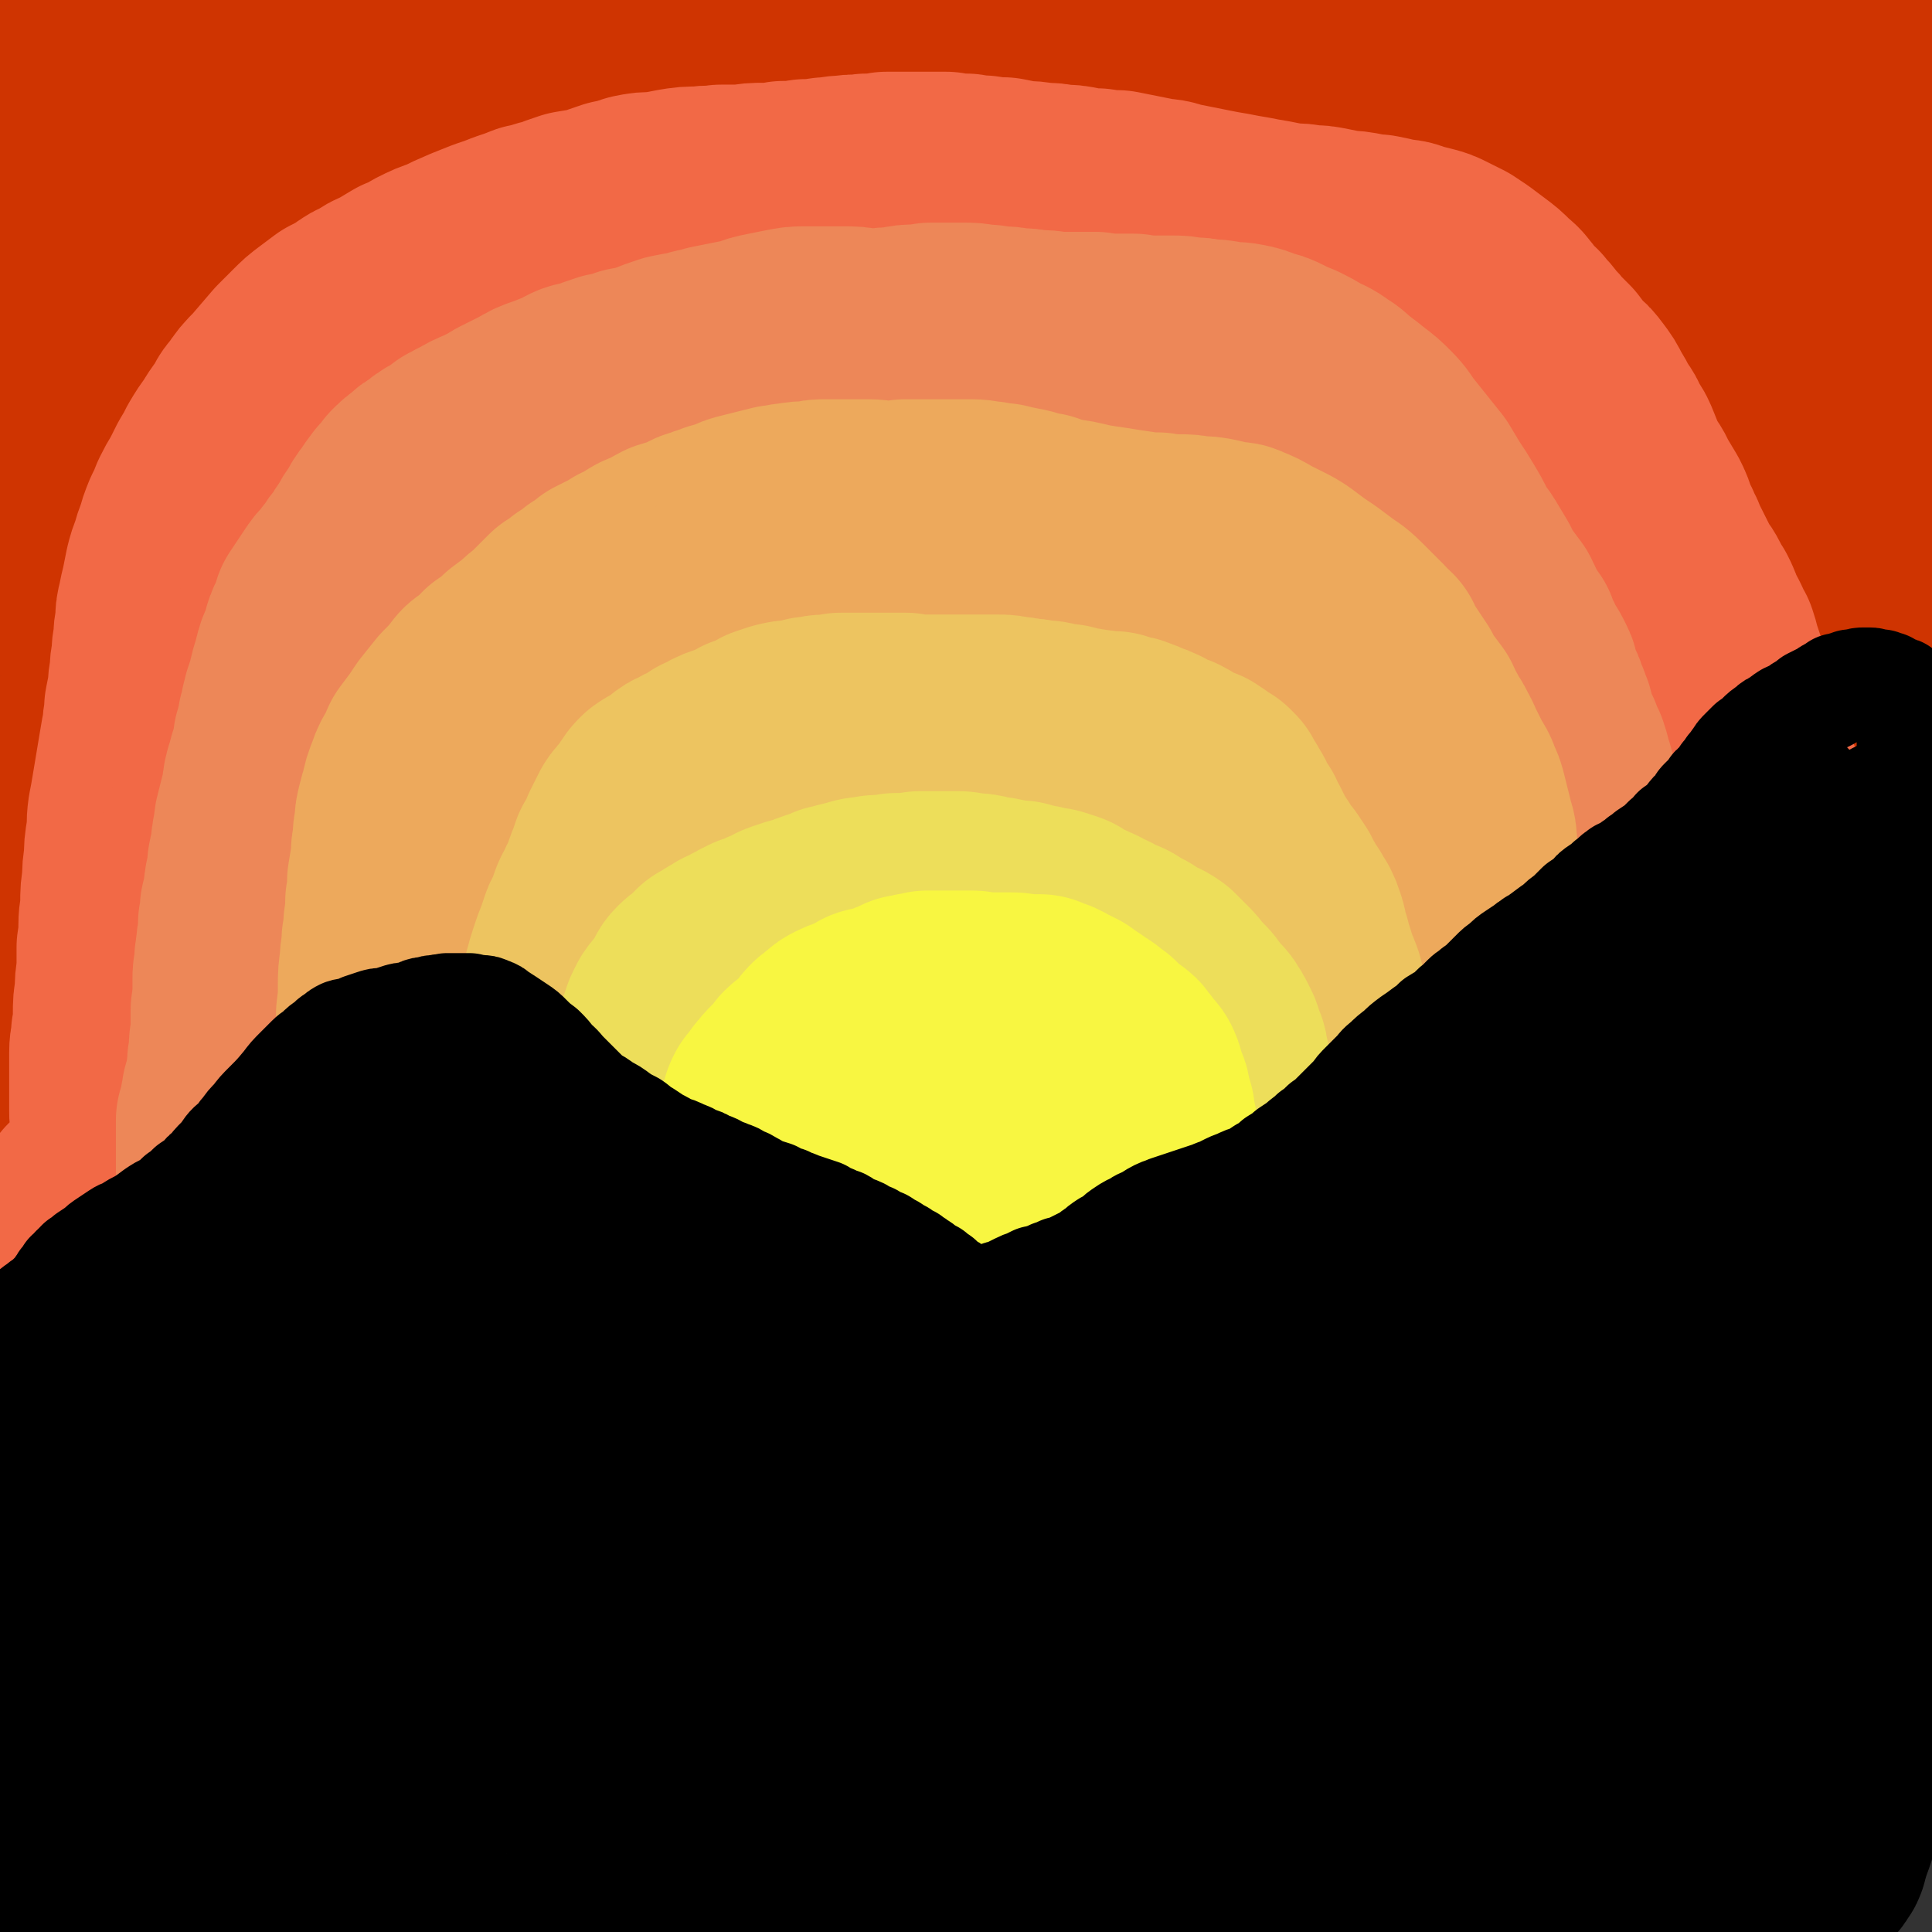 <svg viewBox='0 0 1050 1050' version='1.1' xmlns='http://www.w3.org/2000/svg' xmlns:xlink='http://www.w3.org/1999/xlink'><rect x="0" y="0" width="1050" height="1050" fill="#333333" stroke="none"/><g fill='none' stroke='rgb(207,52,1)' stroke-width='120' stroke-linecap='round' stroke-linejoin='round'><path d='M25,28c0,-1 -1,-1 -1,-1 0,-1 1,0 1,0 0,0 -1,0 -1,0 0,-1 0,-1 -1,-1 -1,0 -1,0 -2,0 -1,0 -1,0 -1,0 -1,0 -1,0 -1,1 0,1 0,1 0,2 1,1 1,1 1,2 2,1 2,1 4,1 1,1 1,1 3,2 3,0 3,0 5,1 3,0 3,0 6,1 3,1 3,1 6,1 4,0 4,0 7,0 1,1 1,1 2,1 3,0 3,0 5,0 6,1 6,1 12,1 6,0 6,0 11,0 6,0 6,0 12,0 6,0 6,0 12,0 6,0 6,0 12,0 6,0 6,0 12,0 8,0 8,0 16,0 12,0 12,0 24,0 10,0 10,0 19,0 8,1 8,1 15,1 7,1 7,1 15,1 7,1 7,1 15,1 10,1 10,1 21,2 10,0 10,0 21,1 10,1 10,1 20,1 10,1 10,1 20,1 9,1 9,1 18,2 9,0 9,0 19,0 10,1 10,1 19,1 10,0 10,0 20,1 9,0 9,0 17,0 10,1 10,1 19,1 9,0 9,0 18,1 9,0 9,0 19,0 9,1 9,1 18,1 9,0 9,0 18,0 9,0 9,0 18,0 9,0 9,0 18,0 8,0 8,-1 17,-1 8,0 8,0 16,0 8,-1 8,-1 17,-1 8,0 8,0 16,0 7,0 7,0 15,0 8,0 8,0 15,0 7,0 7,0 15,0 7,0 7,0 14,0 7,0 7,0 14,0 7,0 7,0 14,0 6,0 6,0 13,0 6,0 6,0 13,0 7,0 7,0 13,0 7,0 7,0 13,0 6,1 6,1 13,1 6,0 6,0 13,1 6,0 6,0 13,0 6,0 6,1 12,1 6,0 6,0 12,0 6,1 6,1 12,1 4,0 4,0 7,0 5,0 5,1 10,1 5,0 5,0 10,0 6,0 6,0 11,0 6,0 6,0 12,-1 5,0 5,0 11,-1 5,0 5,0 10,-1 4,-1 4,-1 8,-1 2,0 2,0 5,-1 4,0 4,0 7,-1 4,0 4,0 8,-1 4,0 4,0 9,-1 5,0 5,0 9,0 4,-1 4,-1 9,-1 3,0 3,0 7,-1 4,0 4,0 8,0 4,0 4,0 7,0 4,-1 4,0 7,-1 3,0 3,0 6,0 3,0 3,0 6,0 2,0 2,0 4,0 3,-1 3,-1 5,-1 2,0 2,0 4,0 2,0 2,0 4,0 3,0 3,0 5,0 2,0 2,0 4,0 2,0 2,0 4,0 2,0 2,0 4,0 2,0 2,0 3,0 2,0 2,0 3,0 1,0 1,0 2,-1 1,0 1,0 2,0 0,0 0,0 1,0 1,0 1,0 1,0 0,0 0,0 1,0 0,1 0,1 1,1 0,0 0,1 1,1 0,1 1,1 1,1 2,1 2,1 3,2 1,1 1,1 2,2 2,1 2,0 4,1 1,1 1,1 2,2 1,1 1,1 2,1 2,1 2,1 3,2 1,1 1,1 2,3 1,1 1,1 2,2 1,1 1,1 2,3 1,1 1,1 2,3 0,1 1,1 1,3 1,2 1,2 1,4 1,2 1,2 1,4 1,3 1,3 1,5 0,3 0,3 0,7 0,3 1,3 1,7 0,4 0,4 0,8 0,5 0,5 0,9 0,5 0,5 0,10 -1,6 -1,6 -1,12 -1,6 -1,6 -2,12 -2,6 -2,6 -4,13 -1,6 -1,6 -2,13 -2,7 -2,7 -3,13 -2,7 -2,7 -4,14 -1,7 -1,7 -2,14 -2,7 -1,7 -3,14 -1,8 -1,8 -2,15 -1,7 -1,7 -2,15 -1,7 -1,7 -3,14 -1,8 -1,8 -3,15 -1,8 -1,8 -2,15 -1,7 -2,7 -3,15 -1,8 -1,8 -2,15 -1,8 -1,8 -2,15 -2,7 -1,7 -2,14 -1,7 -1,7 -2,15 -1,6 -1,6 -2,13 -1,7 -1,7 -1,13 -1,7 -1,7 -2,14 0,6 0,6 -1,12 0,7 0,7 -1,13 0,6 0,6 0,12 -1,6 -1,6 -1,11 0,5 0,5 0,11 0,5 0,5 0,10 0,4 0,4 0,9 0,4 0,4 0,8 0,5 0,5 0,9 0,4 0,4 0,8 0,5 0,5 0,9 0,5 0,5 0,9 0,5 0,5 0,9 0,5 1,5 1,9 0,4 0,4 0,8 0,4 0,4 -1,8 0,4 0,4 -1,8 0,3 0,3 -1,6 0,2 -1,2 -1,4 -1,2 -1,2 -1,3 -1,2 -1,2 -1,4 -1,1 -1,1 -1,3 -1,2 -1,1 -1,3 0,1 0,1 -1,3 0,1 0,1 -1,3 0,1 0,1 -1,2 0,1 0,1 -1,2 -1,2 -1,2 -2,3 -1,1 -1,1 -2,1 -1,1 -1,1 -3,2 -1,1 -1,1 -3,1 -3,1 -3,1 -6,2 -3,0 -3,0 -7,1 -4,0 -4,0 -9,0 -5,1 -5,1 -11,1 -7,0 -7,0 -13,1 -9,0 -9,0 -19,1 -14,0 -14,0 -29,1 -12,1 -12,1 -24,2 -11,1 -11,1 -22,2 -15,1 -15,1 -29,2 -14,0 -14,0 -28,1 -12,0 -12,0 -24,0 -12,0 -12,0 -24,0 -12,0 -12,0 -24,0 -13,0 -13,0 -25,0 -12,0 -12,0 -24,0 -13,0 -13,0 -26,-1 -12,0 -12,0 -24,0 -12,-1 -12,-1 -24,-1 -12,0 -12,0 -24,0 -12,0 -12,0 -24,-1 -12,0 -12,0 -24,0 -11,0 -11,0 -23,-1 -11,0 -11,0 -23,0 -11,0 -11,0 -23,0 -11,-1 -11,0 -21,-1 -11,0 -11,0 -21,0 -10,-1 -10,-1 -20,-1 -9,0 -9,0 -19,-1 -9,0 -9,0 -18,0 -9,0 -9,0 -18,0 -9,0 -9,0 -18,0 -9,0 -9,0 -18,0 -9,0 -9,0 -18,0 -9,0 -9,0 -17,0 -9,0 -9,0 -17,0 -6,0 -6,0 -12,0 -6,0 -6,0 -12,0 -7,0 -7,0 -14,0 -7,0 -7,0 -14,0 -7,0 -7,0 -14,0 -7,0 -7,0 -13,0 -6,0 -6,0 -12,0 -4,0 -4,0 -7,0 -4,0 -4,0 -8,0 -5,0 -5,0 -10,0 -6,0 -6,0 -12,0 -6,1 -6,1 -11,1 -6,1 -6,1 -12,1 -4,1 -4,1 -9,2 -5,0 -5,0 -9,1 -4,0 -4,0 -8,0 -4,1 -4,1 -7,1 -3,0 -3,0 -6,0 -2,0 -2,0 -5,0 -3,0 -3,0 -5,0 -2,-1 -2,-1 -5,-1 -2,0 -2,0 -4,-1 -2,0 -2,0 -5,-1 -2,-1 -1,-1 -3,-2 -3,-1 -3,0 -6,-1 -2,-1 -2,-1 -5,-2 -2,-1 -2,-1 -5,-2 -2,-1 -2,-1 -5,-2 -2,-1 -2,-1 -4,-2 -1,-1 -1,-1 -3,-2 -1,-1 -1,-1 -2,-3 -1,-1 -1,-1 -2,-3 -1,-2 -1,-2 -1,-5 0,-3 0,-3 0,-6 0,-4 -1,-4 0,-7 1,-6 1,-6 3,-11 1,-6 1,-6 2,-12 1,-7 1,-6 3,-13 1,-8 1,-8 2,-15 1,-8 1,-8 2,-16 1,-9 1,-9 1,-17 1,-8 0,-8 0,-17 0,-8 1,-8 0,-16 0,-8 0,-8 -1,-16 0,-8 0,-8 -1,-16 0,-8 0,-8 -1,-17 0,-8 0,-8 0,-17 0,-8 0,-8 0,-17 0,-9 0,-9 0,-17 0,-9 0,-9 0,-17 0,-9 0,-9 0,-17 0,-8 0,-8 0,-16 -1,-8 -1,-8 -1,-15 -1,-8 -1,-8 -1,-15 -1,-7 -1,-7 -2,-13 -1,-7 0,-7 -1,-14 -1,-7 -1,-7 -1,-14 -1,-7 -1,-7 -1,-14 0,-8 0,-8 0,-15 0,-8 0,-8 1,-15 0,-7 1,-7 2,-15 1,-6 1,-6 2,-13 1,-7 1,-7 2,-14 1,-7 1,-7 2,-13 0,-7 0,-7 1,-13 0,-7 0,-7 0,-13 0,-7 0,-7 0,-13 0,-6 0,-6 0,-12 0,-5 0,-5 0,-10 0,-5 0,-5 -1,-11 0,-4 0,-4 0,-9 -1,-4 -1,-4 -1,-7 0,-4 0,-4 0,-7 0,-2 0,-2 0,-4 0,-1 0,-1 0,-2 0,-1 0,-1 0,-2 0,0 0,0 0,0 1,0 1,0 1,1 1,1 1,1 2,2 0,1 0,1 1,3 1,1 2,1 3,3 1,3 1,3 2,5 1,3 1,3 3,5 2,2 2,2 5,4 2,3 2,3 4,5 3,2 3,1 5,4 3,2 2,2 5,5 2,3 2,2 5,5 3,3 3,3 6,5 4,3 4,3 7,5 5,3 5,4 10,6 5,2 6,2 11,4 7,2 7,2 15,4 8,2 8,1 17,2 15,2 15,2 30,3 18,1 18,1 37,2 17,0 17,0 33,0 25,0 25,0 50,0 21,0 21,1 42,0 22,0 22,0 44,-1 23,-1 23,-1 46,-2 25,-2 25,-2 49,-4 25,-2 25,-2 50,-3 24,-2 24,-2 49,-3 24,-2 24,-2 48,-3 23,-1 23,-1 46,-2 23,0 23,0 46,-1 22,0 22,0 44,0 21,0 21,-1 43,0 18,0 18,0 37,1 12,1 12,1 24,1 14,1 14,1 28,2 13,1 13,1 26,1 9,1 9,1 17,1 8,0 8,0 16,1 8,0 8,0 16,0 8,0 8,0 16,0 7,0 7,0 14,0 5,-1 5,-1 9,-1 3,0 3,0 5,0 1,-1 1,-1 2,-1 0,0 1,0 1,0 -2,0 -2,0 -3,0 -4,0 -4,0 -8,0 -7,0 -7,0 -15,0 -14,0 -14,0 -28,1 -24,1 -24,1 -48,2 -25,1 -25,1 -50,2 -32,1 -32,1 -64,2 -28,1 -28,1 -56,3 -27,1 -27,1 -54,2 -28,1 -28,1 -57,2 -29,1 -29,2 -59,3 -33,1 -33,0 -65,2 -34,2 -34,2 -68,4 -34,2 -34,2 -68,5 -32,2 -32,2 -65,5 -22,2 -22,2 -44,5 -18,2 -18,2 -37,4 -13,2 -13,2 -27,3 -13,2 -13,2 -26,3 -13,2 -13,2 -26,3 -13,2 -13,2 -26,4 -11,2 -11,2 -22,3 -8,2 -8,2 -15,3 -5,1 -5,1 -9,3 -1,0 -2,1 -1,2 1,1 2,1 4,2 6,1 6,2 11,2 10,2 10,1 21,2 15,1 15,1 31,2 29,1 29,1 57,2 34,1 34,1 69,2 36,1 36,1 72,2 33,0 33,0 66,0 34,0 34,0 67,0 35,-1 35,-1 70,-2 34,-1 34,-1 69,-2 33,0 33,0 67,-1 32,0 32,0 64,0 30,0 30,0 60,-1 26,0 26,0 53,-1 17,-1 17,-1 34,-1 15,-1 15,-1 30,-1 11,-1 11,-1 21,-1 9,0 9,0 17,0 8,-1 8,-1 16,-1 6,0 6,0 13,-1 5,0 5,0 9,0 1,0 2,0 2,0 -1,1 -2,1 -4,2 -5,1 -5,1 -10,1 -14,3 -14,3 -28,5 -24,3 -24,3 -47,6 -34,4 -34,3 -67,7 -33,4 -33,3 -66,7 -32,4 -32,4 -64,7 -31,4 -31,4 -63,7 -33,3 -33,3 -66,6 -34,3 -34,3 -67,6 -35,3 -35,3 -69,7 -33,3 -33,3 -67,7 -32,4 -32,4 -65,8 -27,4 -27,4 -54,8 -22,4 -22,4 -44,8 -17,3 -17,3 -34,6 -15,4 -15,4 -29,7 -14,3 -14,3 -27,6 -13,3 -13,3 -26,6 -11,3 -11,3 -22,5 -8,2 -8,3 -15,5 -4,1 -5,0 -8,1 0,1 0,1 1,1 4,1 5,0 9,0 10,-1 10,-1 19,-2 16,-1 16,-2 31,-4 29,-3 29,-4 59,-8 45,-6 45,-6 90,-12 45,-5 45,-5 90,-11 42,-5 42,-5 84,-10 41,-4 41,-5 83,-9 40,-4 40,-4 81,-7 39,-2 39,-2 78,-3 36,-1 36,0 72,0 32,0 32,0 64,0 28,0 28,0 57,1 20,0 20,0 40,1 17,0 17,0 34,0 12,0 12,0 24,0 9,0 9,0 18,0 9,1 9,1 18,1 8,0 8,0 17,1 7,0 7,0 13,0 3,0 4,0 7,1 0,0 1,1 1,1 -2,1 -3,1 -5,1 -5,1 -5,1 -9,2 -10,1 -10,1 -20,2 -16,3 -16,3 -33,6 -27,4 -27,4 -55,9 -34,5 -34,5 -68,9 -39,6 -39,5 -78,10 -36,4 -36,4 -71,9 -35,4 -35,4 -69,9 -34,4 -34,4 -69,9 -35,5 -35,5 -70,10 -35,6 -35,6 -69,11 -34,6 -34,6 -67,12 -32,5 -32,5 -64,11 -25,4 -25,4 -50,9 -18,4 -18,4 -37,8 -15,3 -15,3 -31,6 -11,2 -11,2 -23,5 -10,2 -10,2 -20,4 -9,2 -9,2 -19,4 -9,2 -9,2 -18,4 -7,1 -7,1 -13,3 -3,1 -4,0 -7,2 0,0 -1,1 0,1 1,0 2,0 5,-1 5,0 5,0 10,0 10,0 10,0 19,-1 19,-1 19,-2 37,-5 28,-3 28,-3 56,-6 38,-5 38,-5 77,-10 40,-5 40,-5 80,-9 39,-4 39,-5 78,-7 39,-2 39,-2 78,-2 38,0 38,0 75,1 37,2 37,2 74,5 34,2 34,2 68,4 31,3 31,3 62,5 28,1 28,1 56,2 20,1 20,1 39,2 15,1 15,0 30,1 11,0 11,0 22,0 11,0 11,0 21,0 10,-1 10,-1 21,-2 9,-1 9,-1 19,-2 7,0 7,0 14,-1 3,-1 3,-1 6,-2 1,-1 1,-1 1,-2 -1,-1 -2,-1 -4,-2 -4,0 -4,0 -8,0 -9,-1 -9,-1 -18,-1 -16,1 -16,1 -32,2 -28,2 -28,2 -57,3 -39,2 -39,2 -78,4 -37,2 -37,1 -74,4 -36,2 -35,2 -71,5 -36,3 -37,3 -73,5 -36,3 -36,3 -72,6 -35,3 -35,3 -70,6 -36,3 -36,3 -71,7 -36,4 -36,4 -71,9 -32,4 -32,5 -63,11 -25,4 -25,4 -49,10 -18,4 -18,4 -36,8 -16,4 -16,4 -32,8 -15,4 -15,4 -30,7 -16,4 -16,4 -32,8 -16,3 -16,3 -32,7 -13,2 -13,2 -25,6 -6,1 -7,1 -12,3 -1,1 0,2 0,2 0,1 1,1 1,1 6,-1 6,-1 12,-2 13,-2 13,-1 26,-3 24,-3 24,-3 48,-6 40,-5 40,-5 80,-10 49,-5 49,-5 99,-10 48,-4 48,-5 96,-8 45,-2 45,-2 90,-3 44,-2 44,-2 88,-3 43,0 43,0 85,-1 41,0 41,0 82,-1 39,0 39,0 78,0 34,0 34,-1 68,0 24,1 24,2 47,3 15,1 15,1 31,2 10,1 10,1 20,2 10,2 10,2 19,3 11,1 11,1 21,2 10,2 10,2 19,3 7,2 7,2 14,3 5,2 5,1 9,3 2,1 2,1 3,3 0,1 -1,1 -2,2 -2,2 -2,2 -5,3 -6,1 -6,1 -13,1 -11,2 -11,1 -22,2 -16,1 -16,2 -32,3 -33,2 -33,1 -65,3 -43,2 -43,2 -86,5 -38,2 -38,2 -76,4 -37,2 -37,2 -73,4 -36,2 -36,1 -72,4 -36,2 -36,2 -71,4 -35,2 -35,2 -71,5 -34,3 -34,3 -67,6 -33,3 -33,3 -65,7 -29,3 -29,3 -59,7 -20,3 -20,3 -41,6 -16,3 -16,3 -32,6 -14,2 -14,2 -27,4 -8,2 -8,2 -17,4 -6,1 -6,1 -12,2 -5,1 -5,2 -10,3 -4,1 -4,0 -8,1 -1,0 -2,1 -1,1 1,0 2,0 4,0 4,0 4,0 8,-1 12,0 12,0 23,0 21,-1 21,-1 42,-3 26,-2 26,-2 53,-4 33,-3 33,-4 66,-6 32,-3 32,-3 64,-5 31,-1 31,-2 62,-2 32,-1 32,-1 63,0 30,0 30,1 60,2 30,1 30,2 59,3 28,2 28,2 56,4 26,1 26,1 52,3 23,1 23,1 46,2 20,1 20,1 41,1 17,-1 17,-1 34,-3 11,-1 11,-1 22,-2 12,-2 12,-3 23,-5 10,-2 10,-2 20,-4 7,-1 7,-1 14,-3 7,-1 7,-1 15,-2 7,-1 7,-1 14,-2 6,0 6,0 12,0 4,-1 4,-1 8,-1 2,0 2,0 4,1 0,1 1,1 0,2 0,1 0,1 -2,2 -2,1 -2,1 -5,2 -7,1 -7,1 -14,1 -17,2 -17,2 -34,3 -19,2 -19,2 -39,3 -26,2 -26,2 -52,4 -23,1 -23,1 -46,3 -21,1 -21,1 -42,3 -20,1 -20,1 -40,1 -21,1 -21,1 -42,2 -21,1 -21,1 -42,1 -21,1 -21,1 -43,1 -22,1 -22,1 -43,2 -22,0 -22,0 -43,1 -20,0 -20,0 -41,1 -20,0 -20,0 -40,1 -18,0 -18,0 -37,1 -17,2 -17,2 -33,3 -15,2 -15,2 -29,4 -11,1 -11,1 -23,3 -8,2 -8,2 -16,5 -5,1 -4,2 -9,5 0,0 0,0 0,0 '/></g>
<g fill='none' stroke='rgb(242,105,70)' stroke-width='120' stroke-linecap='round' stroke-linejoin='round'><path d='M82,620c0,0 -1,-1 -1,-1 0,0 1,0 1,0 0,0 0,0 0,1 -1,0 -1,0 -1,0 0,1 0,1 -1,2 0,1 0,1 0,2 0,1 0,1 -1,2 0,1 0,1 0,2 -1,1 -1,1 -1,2 0,0 0,0 -1,1 0,1 0,1 0,1 0,1 0,1 -1,1 0,0 0,0 0,0 -1,0 -1,0 -1,0 0,0 0,0 -1,0 0,0 0,0 0,0 0,0 0,0 -1,0 0,-1 0,-1 0,-1 -1,-1 0,-1 -1,-2 0,0 0,0 0,-1 -1,-1 -1,-1 -1,-2 -1,-1 -1,-2 -1,-3 -1,-1 -1,-1 -1,-2 0,-1 0,-1 -1,-2 0,0 0,0 -1,-1 0,-1 0,-1 0,-2 -1,-1 -1,-1 -1,-2 0,-1 0,-1 0,-3 0,-2 0,-2 0,-3 -1,-3 -1,-3 -1,-5 0,-3 0,-3 0,-6 0,-4 0,-4 0,-7 0,-2 0,-2 0,-3 0,-3 0,-3 0,-6 0,-5 0,-5 0,-10 0,-5 1,-5 1,-10 1,-5 1,-5 1,-11 0,-5 0,-6 1,-11 0,-6 0,-6 1,-12 0,-6 0,-6 0,-13 1,-6 1,-6 1,-12 0,-6 1,-6 1,-12 0,-6 0,-6 1,-12 0,-6 0,-6 1,-12 0,-6 0,-6 1,-12 1,-6 0,-6 1,-13 1,-5 1,-5 2,-11 1,-6 1,-6 2,-12 1,-6 1,-6 2,-12 1,-6 1,-6 2,-11 0,-5 1,-5 1,-11 1,-5 1,-5 2,-10 0,-4 0,-4 1,-9 0,-4 0,-4 1,-9 0,-4 0,-4 1,-9 0,-4 0,-4 1,-9 0,-5 0,-5 1,-9 1,-5 1,-5 2,-9 1,-5 1,-5 2,-10 1,-4 1,-4 3,-9 1,-4 1,-4 3,-9 1,-4 1,-4 3,-9 2,-4 2,-4 4,-9 2,-4 2,-4 5,-9 2,-4 2,-4 4,-8 3,-5 3,-5 5,-9 3,-5 3,-5 6,-9 3,-5 3,-5 6,-9 3,-4 2,-5 6,-9 4,-6 4,-6 9,-11 6,-7 6,-7 12,-14 4,-4 4,-4 8,-8 4,-4 4,-4 8,-7 4,-3 4,-3 8,-6 4,-2 4,-2 9,-5 4,-3 4,-3 9,-5 4,-3 4,-3 9,-5 5,-3 5,-3 10,-6 5,-2 5,-2 10,-5 6,-3 6,-3 12,-5 6,-3 6,-3 13,-6 5,-2 5,-2 10,-4 6,-2 6,-2 11,-4 6,-2 6,-2 11,-4 6,-1 6,-2 12,-3 5,-2 5,-2 11,-4 6,-1 6,-1 12,-2 5,-2 5,-2 11,-4 5,-1 5,-1 11,-3 5,-1 5,-1 11,-1 6,-1 6,-1 11,-2 6,-1 6,-1 13,-1 5,-1 6,0 11,-1 6,0 6,0 12,0 6,-1 6,-1 11,-1 6,0 6,0 11,-1 6,0 6,0 12,-1 5,0 5,0 11,-1 5,0 5,-1 11,-1 5,-1 5,0 11,-1 6,0 6,0 11,-1 6,0 6,0 12,0 5,0 5,0 10,0 5,0 5,0 10,0 5,1 5,1 11,1 5,1 5,1 9,1 6,1 6,1 11,1 5,1 5,1 10,2 5,0 5,0 11,1 5,0 5,0 10,1 5,0 5,0 10,1 5,1 5,1 10,1 6,1 6,1 11,1 5,1 5,1 10,2 5,1 5,1 10,2 5,1 5,0 10,2 5,1 5,1 10,2 5,1 5,1 10,2 5,1 5,1 11,2 5,1 5,1 11,2 5,1 5,1 11,2 5,1 5,1 10,2 6,0 6,0 11,1 5,0 5,0 10,1 5,1 5,1 10,2 4,0 4,0 9,1 4,1 4,1 8,1 5,1 5,1 9,2 5,1 5,0 9,2 4,1 4,1 8,2 4,1 4,1 8,3 4,2 4,2 8,4 3,2 3,2 6,4 4,3 4,3 8,6 4,3 4,3 7,6 3,3 4,3 6,6 2,2 2,3 4,5 2,3 2,3 5,5 2,3 3,3 5,6 3,4 3,3 6,7 3,3 3,3 6,6 3,4 3,4 6,8 4,3 4,3 7,7 3,4 3,4 5,8 3,5 3,5 5,9 3,4 3,4 5,9 3,4 3,4 5,9 2,5 2,5 4,10 3,5 4,5 6,10 3,5 3,5 6,10 2,4 2,4 3,8 2,3 1,3 3,6 1,4 2,3 3,7 2,4 2,4 4,8 2,4 2,4 4,8 2,4 3,4 5,8 2,4 2,4 4,7 2,4 2,4 3,8 2,3 2,3 4,7 1,3 1,3 3,6 1,3 1,3 2,7 1,3 1,3 2,6 1,3 1,3 2,6 0,3 0,3 1,6 1,2 1,2 2,5 1,3 1,3 2,6 1,3 1,3 2,6 1,3 1,3 1,6 1,3 1,3 2,6 1,2 1,2 2,5 1,3 1,3 2,5 0,3 0,3 1,6 1,2 1,2 2,5 1,2 1,2 2,5 0,2 0,2 1,5 1,2 1,2 1,5 1,3 1,3 1,5 1,3 1,3 1,6 1,3 1,3 1,6 1,3 1,3 1,6 1,3 0,3 1,6 0,3 1,3 1,6 1,3 1,3 1,6 1,4 1,4 2,7 0,3 0,3 1,6 1,4 1,4 2,7 0,3 0,3 1,6 0,3 0,3 1,6 0,3 0,3 1,6 0,3 0,3 0,6 0,3 0,3 1,6 0,3 0,3 0,5 1,3 1,3 1,6 0,2 0,2 0,5 0,3 0,3 1,5 0,2 0,2 1,5 0,2 0,2 1,5 0,2 0,2 1,5 0,2 0,2 0,4 0,2 0,2 1,5 0,2 0,2 0,4 0,2 0,2 0,4 0,1 0,1 0,3 0,1 0,1 0,2 0,1 0,1 0,2 0,1 0,1 -1,2 0,1 0,1 0,2 0,1 0,1 0,2 -1,1 -1,1 -1,2 0,2 0,2 0,3 0,1 0,1 0,1 0,1 0,1 0,2 0,1 0,1 -1,2 0,1 0,1 0,2 0,0 0,0 0,1 0,0 0,0 0,1 0,0 0,0 0,0 0,1 0,1 0,1 0,1 0,1 0,1 0,1 0,1 0,1 0,0 0,0 0,1 0,0 0,0 0,1 0,1 0,1 0,1 0,1 0,1 0,1 0,1 0,1 0,2 0,1 0,1 0,1 0,1 0,1 -1,2 0,0 0,0 0,1 -1,1 -1,1 -1,1 -1,0 -1,0 -2,1 -1,0 -1,0 -2,0 -1,1 -1,1 -2,1 -1,0 -1,0 -2,0 -1,0 -1,0 -2,0 -2,0 -2,0 -3,1 -1,0 -1,0 -3,0 -1,1 -2,1 -3,1 -2,1 -2,1 -3,1 -2,1 -2,1 -3,2 -2,1 -2,1 -4,2 -2,0 -2,0 -3,1 -2,1 -2,1 -4,2 -2,0 -2,0 -3,0 -2,1 -2,1 -4,1 -1,0 -1,0 -2,0 -2,0 -2,0 -3,0 -2,0 -2,0 -3,-1 -2,0 -2,0 -3,-1 -2,-1 -2,-1 -4,-1 -2,-1 -2,-1 -5,-2 -3,-1 -3,-1 -6,-2 -3,-2 -3,-2 -6,-4 -3,-2 -3,-2 -5,-4 -2,-1 -2,-1 -4,-3 -1,-3 -1,-3 -2,-5 -2,-3 -2,-3 -3,-5 -1,-4 -1,-4 -2,-7 -1,-4 -1,-4 -1,-8 -1,-6 -1,-6 -2,-12 -1,-6 -1,-6 -1,-13 -1,-7 -1,-7 -1,-14 -1,-8 -1,-8 -1,-15 -1,-8 -1,-8 -2,-15 0,-7 0,-7 0,-15 -1,-7 -1,-7 -1,-14 0,-8 0,-8 -1,-15 0,-7 0,-7 -1,-14 -1,-8 0,-8 -1,-15 -2,-7 -2,-7 -4,-15 -2,-7 -1,-7 -4,-14 -2,-7 -2,-7 -4,-13 -3,-7 -3,-7 -5,-13 -3,-7 -3,-7 -5,-13 -3,-7 -3,-7 -6,-14 -2,-6 -2,-6 -5,-12 -3,-7 -3,-7 -6,-13 -2,-7 -2,-7 -5,-13 -4,-8 -4,-8 -7,-17 -3,-7 -3,-7 -6,-14 -3,-6 -3,-6 -6,-12 -3,-6 -3,-6 -7,-11 -3,-5 -4,-5 -7,-10 -4,-5 -4,-5 -7,-10 -4,-4 -4,-4 -8,-8 -4,-4 -4,-4 -8,-8 -5,-4 -5,-3 -9,-6 -5,-3 -4,-3 -9,-6 -4,-3 -4,-3 -8,-5 -4,-3 -4,-2 -8,-5 -4,-2 -4,-2 -9,-4 -4,-2 -4,-2 -8,-4 -5,-3 -5,-3 -9,-6 -5,-2 -5,-2 -10,-4 -5,-3 -5,-3 -10,-6 -5,-2 -5,-2 -11,-4 -5,-2 -5,-2 -11,-4 -6,-2 -6,-2 -13,-4 -6,-2 -6,-2 -12,-4 -6,-1 -6,-1 -13,-2 -7,-2 -7,-2 -14,-3 -7,-1 -7,-1 -15,-2 -7,-1 -7,-1 -14,-2 -7,-1 -7,-1 -14,-2 -7,-1 -7,-1 -15,-2 -7,-1 -7,-1 -13,-2 -7,-1 -7,-1 -14,-2 -8,-2 -8,-2 -15,-3 -8,-1 -8,-1 -15,-1 -7,-1 -7,-1 -15,-1 -7,-1 -7,-1 -15,-1 -8,0 -8,0 -15,0 -8,0 -8,0 -15,1 -8,0 -8,0 -16,1 -8,1 -8,1 -17,2 -7,1 -7,1 -15,1 -7,1 -7,1 -15,1 -7,1 -7,1 -14,2 -6,0 -6,0 -12,1 -6,0 -6,0 -11,1 -6,1 -6,0 -11,1 -6,2 -5,2 -11,4 -5,1 -5,1 -10,2 -5,2 -5,2 -10,4 -5,2 -5,2 -10,4 -4,3 -5,2 -9,5 -5,2 -4,3 -9,5 -4,2 -4,2 -8,4 -3,2 -3,3 -6,5 -2,3 -3,3 -6,5 -2,2 -1,2 -3,4 -3,3 -2,3 -5,6 -3,4 -3,4 -6,8 -3,4 -3,4 -6,8 -3,4 -3,4 -6,8 -3,4 -3,4 -7,9 -3,4 -3,4 -6,8 -4,4 -4,4 -7,7 -3,3 -3,3 -6,6 -2,3 -2,3 -5,6 -2,2 -3,2 -5,5 -3,2 -3,2 -5,5 -3,3 -3,3 -5,6 -3,3 -3,3 -5,6 -2,3 -2,3 -4,6 -2,4 -2,4 -4,8 -2,4 -2,4 -4,9 -2,5 -2,5 -4,10 -1,4 -1,4 -2,7 -1,5 -1,5 -3,9 -1,4 -2,4 -3,9 -2,5 -2,5 -4,10 -2,5 -2,5 -3,10 -2,5 -1,5 -3,9 -1,4 -1,4 -3,9 -1,4 -1,4 -2,8 -2,3 -2,4 -3,7 -2,4 -2,4 -3,8 -2,3 -2,3 -3,7 -2,4 -2,4 -3,7 -1,4 -1,4 -2,8 -1,4 -1,4 -2,7 -1,4 -1,4 -2,7 -1,4 -2,4 -3,7 0,4 0,4 -1,7 -1,3 -1,3 -2,6 -1,3 -1,3 -1,5 -1,3 -1,3 -2,6 0,2 0,2 -1,5 -1,3 0,3 -1,5 -1,3 -1,3 -1,6 -1,2 -1,2 -2,5 0,3 0,3 -1,5 -1,2 -1,2 -1,5 -1,2 -1,2 -1,5 -1,2 -1,2 -1,5 -1,2 -1,2 -1,4 0,2 0,2 -1,5 0,1 0,1 0,3 0,2 0,2 0,5 0,2 0,2 0,4 -1,2 -1,2 -1,4 0,1 0,1 0,3 -1,2 -1,2 -1,3 0,2 0,2 0,3 -1,2 -1,2 -1,3 0,2 0,2 0,4 -1,2 -1,2 -1,3 0,2 0,2 0,4 0,1 0,1 0,3 -1,2 -1,2 -1,3 0,2 0,2 0,3 0,2 0,2 0,3 0,2 0,2 0,3 0,2 0,2 0,3 0,2 0,2 0,3 0,2 1,2 1,3 0,2 0,2 0,3 0,1 0,1 0,2 0,1 0,1 0,2 0,2 0,2 1,3 0,1 0,1 0,2 0,0 0,0 0,1 1,1 0,1 0,2 0,1 0,1 0,2 0,0 0,0 0,1 0,1 1,1 0,1 0,1 0,1 0,1 0,1 0,1 -1,2 0,0 0,0 0,1 -1,0 -1,0 -1,1 -1,1 -1,1 -1,1 -1,1 -1,1 -2,1 -1,1 -1,1 -2,1 0,1 0,1 -1,1 -1,1 -1,1 -2,2 -2,0 -2,0 -3,1 -1,1 -1,1 -2,2 -1,1 -1,1 -2,1 -1,1 -1,1 -3,2 -1,1 -1,1 -2,2 -1,0 -1,0 -2,1 -1,1 -1,1 -2,2 -1,1 -1,1 -3,1 -1,1 -1,1 -2,2 -1,0 -1,0 -2,1 -1,1 -1,1 -3,1 0,1 0,1 -1,2 -1,0 -1,0 -2,1 -1,0 -1,0 -1,1 -1,1 -1,1 -1,1 -1,1 -1,1 -2,1 0,1 0,1 -1,1 0,1 0,1 -1,1 0,1 0,1 0,1 -1,0 -1,0 -1,0 0,1 0,1 0,1 0,0 0,0 0,0 0,0 1,0 1,0 1,0 1,0 2,0 1,0 1,0 2,0 '/></g>
<g fill='none' stroke='rgb(237,135,88)' stroke-width='120' stroke-linecap='round' stroke-linejoin='round'><path d='M158,647c0,0 -1,-1 -1,-1 0,0 0,0 0,0 0,0 -1,0 -1,0 -1,0 -1,0 -1,-1 0,0 0,0 -1,0 0,-1 0,-1 0,-1 -1,-1 -1,-1 -2,-2 0,-1 0,-1 -1,-2 -1,-1 -1,-1 -1,-3 -1,-2 -1,-2 -2,-3 0,-2 0,-2 -1,-4 -1,-2 -1,-2 -2,-4 0,-2 0,-2 -1,-4 0,0 0,0 0,0 -1,-2 -1,-2 -1,-4 0,-1 0,-1 -1,-3 0,-2 0,-2 0,-4 -1,-2 -1,-2 -1,-4 0,-2 0,-2 0,-4 0,-2 0,-2 0,-5 0,-2 0,-2 0,-5 0,-3 0,-3 0,-6 0,-3 0,-3 0,-6 0,-2 0,-2 0,-5 0,-3 0,-3 0,-5 0,-3 0,-3 0,-5 0,-3 0,-3 1,-5 0,-3 -1,-3 0,-5 0,-3 0,-3 0,-6 0,-3 0,-3 0,-6 0,-3 0,-3 0,-6 1,-3 1,-3 1,-6 1,-3 1,-3 1,-6 1,-3 1,-3 1,-7 1,-3 1,-3 2,-6 0,-3 1,-3 1,-6 1,-3 1,-3 2,-7 0,-3 0,-3 1,-6 1,-4 1,-4 1,-8 1,-4 1,-4 2,-8 1,-5 1,-5 2,-11 1,-5 1,-5 2,-10 0,-4 1,-4 1,-8 1,-4 2,-3 2,-7 1,-4 1,-4 2,-8 0,-4 0,-4 1,-8 1,-4 2,-4 3,-8 0,-4 0,-4 1,-7 1,-5 1,-5 2,-9 0,-4 0,-4 2,-8 1,-5 1,-5 2,-9 1,-4 1,-4 2,-9 2,-4 2,-4 3,-8 2,-4 2,-4 4,-8 1,-4 1,-4 3,-8 1,-3 1,-3 3,-7 1,-3 1,-3 2,-7 1,-3 1,-3 2,-6 1,-3 1,-3 2,-6 0,-3 0,-3 1,-6 1,-3 1,-3 2,-5 1,-3 1,-3 3,-5 1,-3 1,-3 3,-6 2,-2 2,-3 3,-5 2,-3 2,-2 3,-5 3,-3 2,-3 5,-7 3,-3 3,-3 5,-6 3,-3 3,-3 5,-6 2,-3 2,-3 5,-5 2,-2 2,-2 4,-4 3,-3 3,-3 6,-6 4,-3 4,-3 9,-7 4,-3 4,-3 8,-7 3,-2 3,-2 7,-5 3,-2 3,-2 6,-4 3,-2 3,-2 7,-4 3,-2 3,-2 7,-4 4,-2 4,-2 8,-3 5,-2 5,-2 9,-4 4,-2 4,-2 9,-3 5,-2 5,-2 10,-4 5,-1 5,-1 11,-2 5,-2 5,-2 11,-3 5,-1 5,-1 11,-3 6,-1 6,-1 12,-2 5,-1 5,-1 11,-2 6,-1 6,-1 11,-3 6,-1 6,-1 11,-2 5,0 5,0 11,-1 5,-1 5,-1 10,-2 5,-1 5,-1 10,-2 6,-1 6,-1 11,-2 4,0 4,0 8,-1 6,-1 6,-1 12,-2 5,-1 4,-1 9,-2 5,-1 5,-1 10,-2 5,-1 5,0 10,-1 5,-1 5,-1 9,-1 4,0 4,0 8,-1 4,0 4,0 8,0 5,0 5,0 9,0 5,0 5,0 10,1 4,0 4,0 9,1 5,0 5,0 10,1 5,0 5,0 10,1 6,0 6,0 11,1 6,0 6,0 11,0 6,0 6,0 11,0 5,1 5,1 11,1 5,0 5,0 10,0 5,1 5,1 10,1 5,0 5,0 11,0 4,0 4,0 9,1 5,0 5,0 9,1 5,0 5,0 10,1 5,1 5,0 10,1 5,1 5,1 9,3 5,1 5,1 9,3 4,2 4,2 9,4 4,2 4,2 9,5 4,2 5,2 9,5 5,3 4,3 9,7 4,3 4,3 9,7 4,3 4,3 8,7 4,4 4,5 7,9 4,5 4,5 8,10 4,5 4,5 8,10 3,5 3,5 6,10 4,6 4,6 7,11 3,5 3,5 6,11 2,5 3,4 6,9 3,5 3,5 6,10 2,4 2,4 5,9 3,4 3,4 6,8 2,4 2,4 4,9 2,3 2,3 5,7 1,3 1,4 3,7 1,3 1,3 3,6 2,3 2,3 4,7 1,2 1,2 1,5 1,2 1,3 2,5 2,3 2,3 3,7 2,3 1,3 3,7 1,4 1,4 2,7 1,4 1,4 3,7 1,4 1,4 3,7 1,3 1,3 2,7 1,3 1,3 2,7 1,3 1,3 2,6 1,3 1,3 2,7 1,3 1,3 2,6 1,3 1,3 2,6 0,2 0,2 1,5 1,3 1,3 1,6 1,2 1,2 2,5 0,4 0,4 1,7 1,3 1,3 1,6 1,4 1,4 2,8 1,3 2,3 3,6 2,4 2,4 3,7 2,3 2,3 3,7 1,3 1,3 2,6 1,3 1,3 2,6 1,3 1,3 2,6 1,3 1,3 2,7 1,4 1,4 2,7 0,4 0,4 1,7 1,4 0,4 1,8 1,3 1,3 2,7 1,3 1,3 2,6 1,3 1,3 2,7 1,3 1,3 1,6 1,3 0,3 1,6 0,3 0,3 0,5 0,3 0,3 1,6 0,2 0,2 0,4 0,2 0,2 -1,4 0,2 0,2 -1,4 0,2 0,2 -1,3 -1,2 -1,2 -3,3 -1,2 -1,2 -2,3 -1,2 -1,2 -2,3 0,2 0,2 -1,4 -1,1 -1,1 -2,3 0,1 0,2 -1,3 -1,1 -1,1 -2,2 -1,1 -1,1 -2,1 -1,1 -1,1 -2,2 -1,0 -1,0 -2,0 -1,0 -1,0 -2,1 0,0 0,0 -1,0 -1,0 -1,0 -1,0 -1,0 -1,0 -2,0 0,0 0,0 -1,0 0,0 0,0 -1,0 -1,0 -1,0 -2,-1 -1,-1 -1,-1 -2,-2 -1,-1 -1,-1 -2,-2 -2,-2 -2,-2 -3,-4 -2,-2 -2,-3 -3,-5 -1,-3 -1,-3 -2,-6 -2,-4 -1,-4 -2,-8 -2,-5 -2,-5 -2,-10 -1,-6 -1,-6 -2,-13 -1,-8 -1,-8 -1,-16 0,-8 0,-8 -1,-16 0,-8 0,-8 -1,-15 0,-8 0,-8 -1,-15 -1,-6 -1,-6 -1,-13 -1,-6 -1,-6 -2,-11 -1,-6 -1,-6 -2,-12 -2,-8 -2,-8 -4,-17 -1,-5 0,-5 -1,-11 -2,-6 -2,-5 -3,-11 -2,-6 -2,-6 -3,-11 -2,-6 -2,-6 -4,-11 -1,-6 -2,-6 -3,-12 -2,-5 -1,-5 -3,-10 -1,-5 -1,-5 -3,-9 -3,-5 -3,-5 -6,-10 -3,-4 -3,-4 -6,-8 -3,-5 -3,-5 -6,-9 -3,-4 -2,-4 -5,-7 -3,-4 -3,-4 -7,-8 -3,-3 -3,-3 -6,-7 -3,-3 -3,-3 -6,-7 -3,-3 -3,-3 -6,-7 -2,-3 -2,-3 -4,-6 -3,-4 -3,-3 -6,-6 -2,-3 -2,-4 -4,-7 -2,-3 -2,-3 -5,-6 -3,-3 -3,-3 -5,-6 -3,-3 -3,-3 -6,-6 -3,-3 -3,-3 -6,-6 -4,-3 -4,-3 -7,-5 -3,-3 -3,-3 -7,-5 -3,-2 -3,-3 -6,-5 -3,-2 -3,-2 -7,-5 -3,-2 -3,-2 -6,-4 -3,-3 -3,-3 -7,-6 -4,-2 -4,-2 -8,-5 -4,-3 -4,-3 -8,-6 -4,-3 -4,-3 -8,-6 -5,-2 -5,-2 -9,-5 -5,-3 -5,-3 -9,-5 -5,-3 -5,-3 -10,-5 -5,-2 -5,-2 -10,-4 -6,-2 -6,-2 -11,-4 -6,-2 -6,-2 -11,-4 -6,-1 -6,-1 -11,-2 -6,-2 -6,-2 -11,-4 -6,-1 -6,-1 -12,-3 -5,-1 -5,-1 -11,-2 -5,-2 -5,-2 -11,-3 -5,-1 -5,-1 -10,-2 -6,-1 -6,-1 -11,-3 -5,-2 -5,-2 -11,-3 -4,-2 -4,-1 -9,-2 -5,-2 -5,-2 -9,-3 -5,-1 -5,-1 -10,-2 -5,-1 -5,-1 -10,-2 -6,0 -6,0 -11,-1 -5,-1 -5,-1 -11,-1 -5,0 -5,0 -10,0 -5,0 -5,0 -10,0 -5,0 -5,0 -10,1 -5,1 -5,1 -10,2 -5,1 -5,1 -10,3 -5,1 -5,1 -10,2 -5,1 -5,1 -10,2 -6,2 -6,1 -11,3 -6,1 -6,1 -11,2 -6,2 -6,2 -11,4 -6,2 -6,2 -12,3 -5,2 -5,2 -11,3 -6,2 -6,2 -11,4 -6,1 -6,1 -11,4 -5,2 -5,2 -10,4 -6,2 -6,2 -11,5 -6,3 -6,3 -12,6 -5,3 -5,3 -11,6 -5,2 -5,2 -10,5 -3,1 -3,2 -6,3 -3,3 -3,2 -7,5 -4,2 -4,2 -7,5 -4,2 -4,2 -7,5 -3,2 -3,2 -6,5 -2,3 -2,3 -5,6 -3,4 -3,4 -5,7 -3,4 -3,4 -5,8 -3,4 -3,4 -5,8 -3,4 -3,4 -5,8 -3,3 -3,3 -5,7 -3,3 -3,3 -5,6 -3,3 -3,3 -5,6 -2,3 -2,3 -4,6 -2,3 -2,3 -4,6 -1,3 -1,4 -2,7 -2,3 -2,3 -3,6 -1,4 -1,4 -2,7 -2,4 -2,4 -3,8 -1,4 -1,4 -2,7 -1,4 -1,4 -2,8 -1,3 -1,3 -2,6 0,2 0,2 -1,4 0,3 0,3 -1,5 -1,3 -1,3 -1,6 -1,3 -1,3 -2,6 0,3 0,3 -1,7 -1,3 -1,3 -2,6 -1,4 -1,4 -2,7 -1,4 -1,4 -1,8 -1,3 -1,3 -2,7 -1,4 -1,4 -2,8 -1,3 0,4 -1,7 -1,4 -1,4 -1,8 -1,4 -1,4 -2,9 0,4 0,4 -1,8 -1,4 -1,4 -1,8 -1,4 -1,4 -2,8 0,4 0,4 -1,8 0,3 0,3 0,7 -1,3 -1,3 -1,6 -1,3 0,3 -1,6 0,3 0,3 0,6 -1,2 -1,2 -1,5 0,3 0,3 0,6 0,2 0,2 0,5 -1,3 0,3 -1,6 0,2 0,2 0,5 0,3 0,3 0,5 0,3 0,3 0,5 -1,3 -1,3 -1,5 0,3 0,3 0,5 -1,3 -1,3 -1,5 0,2 0,2 0,5 -1,2 -1,2 -1,4 0,2 0,2 -1,4 0,2 0,2 -1,3 0,2 0,2 0,3 0,1 -1,1 -1,3 0,1 0,1 0,3 -1,1 -1,1 -1,2 0,2 0,2 -1,3 0,1 0,1 0,2 0,1 0,1 0,2 0,2 0,2 0,3 0,1 0,1 0,2 0,1 0,1 0,3 0,0 0,0 0,1 0,1 0,1 0,2 0,1 0,1 0,2 0,2 0,2 0,3 0,1 0,1 0,2 0,2 0,2 0,3 0,2 0,2 0,4 0,2 0,2 0,4 1,2 1,2 1,5 0,2 0,2 0,5 1,2 1,2 1,5 1,3 1,3 2,6 0,1 0,1 1,3 '/></g>
<g fill='none' stroke='rgb(237,169,92)' stroke-width='120' stroke-linecap='round' stroke-linejoin='round'><path d='M202,661c0,0 -1,-1 -1,-1 0,0 0,0 0,0 0,0 0,0 0,0 0,0 0,0 0,0 0,0 0,0 0,0 0,0 0,0 0,1 1,0 1,0 1,0 1,1 1,0 1,1 1,0 1,0 1,0 0,1 0,1 0,1 1,0 1,0 1,0 0,0 0,0 0,0 0,1 -1,0 -1,0 0,0 1,0 1,0 0,-1 0,-1 0,-2 0,-1 0,-1 0,-3 0,-2 0,-2 0,-4 0,-1 0,-1 0,-3 0,-3 0,-3 0,-5 0,-4 0,-4 1,-7 0,-4 0,-4 1,-8 0,-3 0,-3 0,-5 0,-2 0,-2 0,-5 1,-4 1,-4 1,-9 1,-5 1,-5 1,-9 0,-5 0,-5 1,-10 0,-7 0,-7 0,-13 0,-5 0,-5 0,-11 0,-5 0,-5 0,-10 1,-4 0,-4 0,-8 1,-8 1,-8 1,-15 0,-6 0,-6 1,-13 0,-6 1,-6 1,-12 1,-4 1,-4 1,-9 1,-6 1,-6 1,-12 1,-5 1,-5 1,-11 1,-6 1,-6 2,-12 0,-5 0,-5 1,-9 0,-5 0,-5 1,-9 0,-4 0,-4 1,-8 1,-4 1,-4 2,-7 1,-5 1,-5 3,-10 1,-3 1,-3 2,-5 3,-5 3,-5 5,-10 3,-4 3,-4 6,-8 2,-3 2,-3 4,-6 4,-5 4,-5 8,-10 5,-5 5,-5 9,-10 2,-3 2,-2 5,-4 4,-4 4,-3 7,-7 3,-2 3,-2 6,-4 2,-2 2,-2 4,-4 4,-3 4,-3 8,-6 3,-3 3,-3 6,-5 2,-2 2,-2 4,-4 4,-4 4,-4 8,-8 4,-2 4,-2 7,-5 4,-2 4,-2 7,-5 4,-2 3,-2 7,-5 4,-2 4,-2 8,-4 2,-1 2,-1 5,-3 5,-2 4,-2 9,-5 3,-2 4,-1 7,-3 4,-2 3,-2 7,-4 3,-1 4,-1 7,-2 2,-1 2,-1 5,-2 3,-2 3,-2 7,-3 4,-2 4,-1 8,-3 4,-1 4,-1 7,-2 4,-2 4,-2 8,-3 4,-1 4,-1 8,-2 4,-1 4,-1 8,-2 4,0 4,-1 7,-1 6,-1 6,-1 12,-1 3,-1 3,-1 7,-1 5,0 5,0 10,0 6,0 6,0 13,0 5,0 5,1 10,1 5,0 5,0 10,-1 5,0 5,0 10,0 4,0 4,0 8,0 5,0 5,0 9,0 5,0 5,0 9,0 5,0 5,1 9,1 3,1 3,1 7,1 4,1 4,1 9,2 6,1 6,2 13,3 4,2 4,1 9,3 8,1 8,1 16,3 6,1 6,1 13,2 6,1 6,1 13,2 6,1 6,1 12,1 5,1 5,1 11,1 5,0 5,0 10,1 5,0 5,0 10,1 4,1 4,1 9,2 3,0 3,0 5,1 5,2 5,2 10,5 4,2 4,2 8,4 4,2 4,2 7,4 4,3 4,3 8,6 3,2 3,2 6,4 4,3 4,3 8,6 4,3 5,3 9,7 3,3 3,3 6,6 3,3 3,3 6,6 2,3 2,2 5,5 1,3 1,3 3,6 2,3 2,3 4,6 2,3 2,3 4,6 2,4 2,4 4,7 3,4 3,4 6,8 2,4 1,4 4,8 2,5 3,4 5,9 2,3 2,4 4,8 2,4 2,4 4,8 2,4 3,4 4,8 2,4 2,4 3,8 1,4 1,4 2,8 1,4 1,4 2,8 1,3 1,3 1,6 1,5 0,5 0,10 1,4 1,4 2,8 0,4 0,4 1,8 0,4 0,4 0,9 1,4 1,4 1,8 1,4 1,4 1,8 1,3 0,3 1,7 0,3 0,3 1,6 0,4 0,4 0,7 0,3 0,3 0,7 0,3 0,3 0,6 0,4 0,4 0,7 0,3 0,3 -1,7 0,3 0,3 0,7 0,3 0,3 0,7 0,3 0,3 0,6 0,4 0,4 -1,9 0,4 0,4 0,7 0,3 0,3 0,6 0,3 0,3 0,6 0,3 0,3 0,6 1,3 1,3 1,5 0,3 0,3 0,6 1,3 0,3 1,6 0,3 0,3 1,6 0,2 0,2 1,5 0,3 0,3 0,5 1,3 1,3 0,5 0,2 0,2 0,4 0,1 0,1 0,2 0,1 0,1 0,2 0,1 0,1 0,2 0,1 0,1 0,2 0,0 0,0 -1,1 0,0 0,0 -1,0 0,0 0,0 -1,0 -1,-1 -1,-1 -2,-1 -2,-2 -3,-2 -4,-4 -2,-2 -1,-2 -3,-5 -2,-3 -2,-3 -3,-7 -3,-4 -3,-4 -5,-8 -3,-4 -2,-5 -5,-9 -2,-4 -2,-4 -4,-8 -3,-4 -3,-4 -6,-8 -2,-4 -2,-4 -5,-8 -2,-4 -2,-4 -4,-9 -2,-4 -2,-5 -4,-9 -2,-5 -2,-5 -4,-11 -1,-5 -1,-5 -2,-10 -2,-6 -2,-6 -3,-11 -2,-6 -2,-6 -3,-12 -1,-6 -1,-6 -2,-13 -1,-6 -1,-6 -2,-12 -1,-6 0,-6 -2,-12 -1,-6 -1,-6 -2,-13 -2,-6 -2,-6 -4,-13 -1,-6 -1,-7 -2,-13 -2,-7 -2,-7 -4,-13 -1,-5 -1,-5 -2,-10 -3,-7 -3,-7 -6,-15 -2,-5 -2,-5 -5,-10 -2,-5 -3,-5 -6,-9 -2,-5 -2,-5 -5,-9 -3,-4 -3,-4 -6,-8 -3,-4 -3,-4 -6,-8 -3,-3 -3,-3 -6,-7 -3,-3 -3,-3 -7,-5 -3,-3 -3,-3 -6,-5 -4,-2 -4,-2 -8,-4 -3,-2 -3,-1 -7,-3 -4,-2 -4,-2 -8,-4 -4,-2 -4,-2 -8,-4 -4,-2 -4,-2 -8,-4 -4,-1 -4,-1 -8,-3 -4,-1 -4,-1 -8,-3 -4,-2 -5,-1 -9,-3 -5,-1 -5,-1 -10,-3 -4,-2 -4,-2 -9,-3 -5,-2 -5,-2 -10,-3 -5,-2 -5,-2 -10,-3 -6,-1 -6,-1 -11,-2 -4,-1 -4,-1 -9,-2 -5,-1 -5,-1 -9,-2 -5,0 -5,0 -11,-1 -5,0 -5,0 -10,0 -6,0 -6,0 -12,0 -5,0 -5,0 -11,0 -5,0 -5,0 -11,0 -6,0 -6,0 -11,0 -6,0 -6,0 -12,1 -5,0 -5,0 -10,0 -5,1 -5,1 -11,1 -5,1 -5,1 -10,2 -6,0 -6,0 -11,1 -5,1 -5,1 -11,2 -5,1 -5,1 -10,2 -6,1 -6,2 -11,3 -5,1 -5,1 -11,2 -5,1 -5,0 -10,1 -5,2 -5,2 -9,4 -4,1 -4,1 -8,2 -4,1 -4,1 -8,3 -3,2 -3,2 -7,4 -3,2 -3,2 -7,3 -3,2 -3,2 -7,4 -3,2 -3,2 -6,4 -3,2 -3,2 -6,4 -3,2 -3,3 -5,5 -2,3 -2,3 -4,6 -2,3 -2,2 -4,6 -2,3 -2,3 -4,6 -2,4 -2,4 -4,8 -1,4 -1,4 -3,8 -1,4 0,4 -2,8 -1,3 -2,3 -3,6 -2,3 -1,3 -3,6 -1,3 -1,3 -2,6 -1,2 -1,2 -3,5 -1,3 -1,3 -3,6 -1,3 -1,3 -2,6 -1,4 -1,4 -2,7 -1,3 -1,3 -2,6 -1,4 -1,4 -2,7 0,3 0,3 -1,6 -1,3 -1,4 -1,7 -1,3 -1,3 -2,6 -1,3 -1,3 -1,6 -1,3 0,3 -1,6 -1,2 -1,2 -2,5 0,2 0,1 -1,3 -1,2 -1,2 -1,4 -1,3 -1,3 -2,5 0,1 0,1 -1,3 0,2 0,2 0,3 -1,3 -1,3 -1,5 -1,3 -1,3 -1,5 -1,3 -1,3 -1,5 0,3 0,3 0,6 -1,3 -1,3 -1,6 0,2 0,2 0,5 0,2 0,2 -1,5 0,2 0,2 0,4 -1,2 -1,2 -1,5 0,1 0,1 0,3 0,2 0,2 0,3 -1,2 -1,2 -1,4 0,1 0,1 0,3 0,2 0,2 0,4 0,1 0,1 0,3 0,2 0,2 0,4 0,2 0,2 0,4 0,2 0,2 0,4 0,2 0,2 0,5 0,1 0,1 0,3 0,2 0,2 0,4 0,1 0,1 0,3 0,1 1,1 1,3 0,1 0,1 0,2 0,2 0,2 0,3 0,1 0,1 0,2 0,2 0,2 0,3 0,1 0,1 0,2 0,1 1,1 1,2 0,1 0,1 0,2 0,1 0,1 0,3 0,1 0,1 0,2 0,1 0,1 0,2 0,1 0,1 0,2 0,1 0,1 0,3 0,1 0,1 0,2 0,1 0,1 0,2 0,2 0,2 0,3 0,2 0,2 0,3 0,2 0,2 0,3 0,2 0,2 0,4 0,2 0,2 0,4 0,2 0,2 0,4 1,2 1,2 1,5 '/></g>
<g fill='none' stroke='rgb(237,196,96)' stroke-width='120' stroke-linecap='round' stroke-linejoin='round'><path d='M287,656c-1,0 -1,0 -1,-1 -1,0 0,1 0,1 -1,0 -1,-1 -2,-1 0,0 0,0 -1,0 0,0 0,0 -1,0 0,0 0,0 0,0 0,0 0,0 0,0 0,0 -1,-1 -1,-1 0,0 1,1 2,0 0,0 0,0 1,-1 0,-1 0,-1 1,-2 0,-1 1,-1 1,-2 1,-1 0,-2 1,-3 0,-2 1,-2 1,-3 1,-2 1,-2 1,-4 0,-3 0,-3 0,-5 1,-3 1,-3 1,-6 0,-3 0,-3 0,-5 0,-1 0,-1 1,-2 0,-3 0,-3 0,-6 0,-3 0,-3 1,-6 1,-4 1,-4 1,-7 1,-3 1,-3 1,-6 1,-4 1,-4 2,-7 1,-3 1,-3 2,-7 0,-3 0,-3 1,-6 1,-3 1,-3 2,-7 2,-3 2,-3 3,-6 1,-3 1,-3 2,-6 1,-3 1,-3 1,-6 1,-3 1,-3 2,-7 1,-3 1,-3 2,-6 0,-4 0,-4 1,-7 1,-4 1,-4 2,-7 1,-3 1,-3 2,-6 1,-2 1,-3 2,-5 1,-3 1,-3 2,-6 1,-3 1,-3 3,-5 1,-4 1,-4 2,-7 1,-3 1,-3 3,-6 1,-3 1,-3 3,-6 1,-3 1,-3 2,-6 1,-3 1,-3 2,-5 1,-3 1,-3 2,-6 1,-2 2,-2 3,-5 1,-2 1,-2 2,-5 1,-2 1,-2 2,-4 1,-2 1,-2 2,-4 1,-2 1,-2 3,-4 1,-2 2,-2 3,-4 2,-2 1,-2 3,-4 1,-2 1,-2 3,-4 3,-2 3,-2 6,-3 2,-2 2,-2 5,-4 2,-2 2,-2 5,-3 3,-2 3,-2 6,-3 3,-2 3,-2 6,-4 3,-1 3,-1 6,-3 2,-1 2,-1 5,-2 3,-1 3,0 6,-2 3,-1 3,-1 5,-3 3,-1 3,-1 6,-2 3,-1 3,-1 5,-3 3,-1 3,-1 6,-2 4,-1 4,-1 7,-1 5,-1 5,-1 9,-2 4,0 4,-1 8,-1 4,0 4,0 8,-1 5,0 5,0 9,0 4,0 4,0 9,0 4,0 4,0 9,0 4,0 4,0 8,0 4,1 4,1 7,1 4,0 4,0 7,0 4,0 4,0 7,0 4,0 4,0 7,0 4,0 4,0 7,0 4,0 4,0 8,0 4,0 4,0 7,0 4,0 4,0 7,1 4,0 4,0 7,1 4,0 4,0 8,1 4,0 4,0 8,1 3,1 3,1 7,1 4,1 4,1 7,2 3,0 3,0 7,1 3,0 3,0 6,1 3,0 3,0 6,0 2,1 2,1 5,2 3,0 3,0 5,1 3,1 3,1 5,2 3,1 3,1 5,2 3,1 3,2 6,3 2,1 2,1 5,2 2,1 2,1 5,3 2,1 2,1 4,2 2,1 2,1 5,2 1,1 1,1 3,2 1,1 1,1 2,2 2,1 2,1 4,2 1,1 1,1 2,2 1,2 1,2 2,4 1,1 1,1 2,3 2,3 2,3 3,6 2,3 2,3 4,6 1,3 1,3 3,6 2,4 2,4 4,8 2,3 2,3 4,6 2,4 2,4 5,7 2,3 2,3 4,6 1,3 2,3 3,6 2,3 2,3 4,6 1,2 1,2 3,5 1,2 1,2 2,5 1,3 1,3 1,5 1,3 1,3 2,6 1,4 1,4 2,7 1,3 1,3 2,7 2,4 2,4 3,7 1,4 1,4 2,8 1,4 1,4 2,7 0,4 0,4 1,7 1,3 1,3 1,6 1,3 1,3 1,7 0,3 0,3 1,5 0,3 0,3 0,6 1,3 1,3 1,6 0,3 0,3 0,6 0,2 0,2 0,5 0,2 0,2 0,4 0,2 0,2 0,4 0,2 0,2 0,4 0,2 0,2 0,4 0,2 0,2 0,3 0,2 0,2 0,4 0,1 0,1 0,3 0,1 0,1 0,3 0,2 0,2 0,3 0,1 0,1 0,3 1,0 1,0 1,1 0,1 0,1 0,2 0,1 0,1 0,2 0,1 0,1 0,2 1,0 0,1 1,1 0,1 0,1 1,2 0,1 0,1 0,2 1,0 1,0 1,0 0,0 0,1 0,1 1,0 1,0 1,0 0,0 0,0 0,0 0,0 0,0 0,-1 0,0 0,0 1,-1 0,-1 0,-1 0,-2 0,-1 0,-1 0,-3 0,-2 0,-2 0,-4 0,-3 -1,-3 -1,-6 -1,-4 -1,-4 -2,-7 -1,-4 -1,-4 -1,-8 -1,-4 -1,-4 -2,-7 -1,-4 -1,-4 -3,-8 -1,-5 -1,-5 -2,-9 -2,-5 -2,-5 -3,-10 -2,-6 -2,-6 -4,-12 -1,-5 -1,-5 -3,-10 -2,-5 -2,-5 -4,-10 -2,-5 -2,-5 -4,-10 -2,-5 -2,-5 -4,-10 -2,-4 -2,-4 -4,-8 -2,-4 -2,-4 -4,-8 -2,-4 -2,-4 -3,-7 -2,-4 -2,-4 -4,-7 -1,-3 -1,-3 -3,-6 -2,-3 -2,-3 -4,-6 -2,-3 -2,-3 -4,-6 -2,-3 -2,-3 -4,-6 -2,-3 -2,-3 -4,-5 -2,-2 -2,-2 -5,-4 -2,-3 -2,-3 -4,-5 -3,-2 -3,-2 -5,-4 -3,-2 -3,-2 -5,-4 -2,-1 -2,-2 -4,-3 -3,-2 -3,-2 -5,-4 -3,-1 -3,-1 -5,-3 -3,-2 -3,-2 -5,-4 -3,-2 -3,-2 -6,-4 -3,-2 -3,-2 -6,-4 -2,-2 -2,-2 -5,-4 -3,-1 -3,-1 -6,-2 -4,-2 -4,-2 -7,-3 -3,-1 -3,-1 -7,-2 -4,-1 -4,-1 -7,-2 -4,0 -4,0 -8,0 -4,-1 -4,-1 -8,-1 -3,-1 -3,-1 -7,-1 -3,0 -3,0 -7,-1 -3,0 -3,0 -6,0 -4,-1 -4,-1 -7,-1 -4,-1 -4,-1 -7,-1 -4,-1 -4,-1 -7,-2 -4,-1 -4,-1 -7,-1 -4,-1 -4,-1 -8,-1 -4,-1 -4,-1 -8,-2 -4,0 -4,0 -9,-1 -4,0 -4,0 -8,0 -5,0 -5,-1 -10,0 -4,0 -4,0 -8,1 -5,1 -5,1 -9,2 -4,1 -4,1 -7,3 -4,1 -4,1 -8,3 -3,1 -4,0 -7,2 -4,1 -4,2 -7,4 -3,1 -3,1 -6,3 -4,2 -4,2 -7,4 -3,3 -3,3 -5,5 -3,3 -3,3 -6,6 -3,2 -3,2 -6,5 -2,3 -2,3 -5,5 -3,3 -3,3 -5,6 -3,3 -3,3 -6,6 -2,3 -2,3 -5,5 -2,3 -2,3 -5,6 -2,3 -2,3 -4,6 -2,2 -2,2 -3,5 -2,3 -2,3 -4,6 -2,3 -2,3 -3,6 -2,3 -2,4 -4,7 -1,3 -1,3 -3,7 -2,3 -2,3 -4,7 -1,3 -1,3 -2,7 -1,3 -1,3 -2,7 -2,3 -2,3 -4,7 -1,3 -1,3 -2,6 -1,2 -1,2 -1,5 -1,3 -1,3 -2,5 -1,3 -1,3 -1,6 -1,3 -1,3 -1,5 -1,3 -1,3 -1,6 -1,2 -1,2 -1,5 -1,3 -1,3 -2,5 0,2 0,2 0,4 -1,2 -1,2 -1,4 -1,2 -1,2 -1,4 -1,2 0,2 -1,5 -1,2 -1,2 -2,4 -1,3 -1,3 -2,5 -1,3 -1,3 -2,5 -1,3 -1,3 -2,5 -1,2 0,3 -1,5 -1,2 -2,2 -3,5 -1,2 -1,2 -1,4 -1,2 -2,2 -2,4 -1,2 -1,2 -1,4 -1,3 0,3 0,5 0,2 0,2 0,3 '/></g>
<g fill='none' stroke='rgb(237,222,90)' stroke-width='120' stroke-linecap='round' stroke-linejoin='round'><path d='M349,665c0,0 -1,-1 -1,-1 0,0 0,1 0,1 1,-1 0,-1 0,-2 0,0 0,0 0,-1 0,-1 1,-1 0,-2 0,-1 0,-1 0,-1 0,-1 0,-1 0,-2 0,-1 0,-1 0,-2 0,-1 0,-1 0,-2 0,-1 0,-1 0,-2 -1,-2 -1,-2 -1,-3 0,-1 0,-1 0,-2 0,-1 0,-1 0,-3 0,-2 0,-2 0,-4 0,-1 0,-1 0,-2 0,-2 0,-2 0,-4 0,-2 0,-2 0,-5 0,-2 0,-2 0,-5 0,-2 0,-2 0,-5 0,-2 0,-2 0,-4 0,-3 0,-3 1,-5 0,-4 0,-4 1,-8 1,-2 1,-2 1,-4 1,-3 1,-3 2,-7 1,-3 0,-3 1,-6 1,-2 1,-2 2,-4 2,-4 2,-4 3,-7 1,-3 1,-3 3,-6 1,-3 1,-3 2,-6 1,-3 1,-3 2,-6 1,-2 1,-2 2,-4 2,-3 3,-3 5,-6 2,-3 2,-3 4,-6 1,-2 0,-2 2,-4 3,-3 3,-2 6,-5 2,-2 2,-2 4,-4 3,-1 3,-1 5,-3 3,-2 3,-1 5,-3 3,-1 3,-1 6,-3 3,-1 3,-2 6,-3 3,-2 3,-1 6,-2 3,-2 3,-2 6,-3 3,-1 3,-2 6,-3 3,-1 3,-1 6,-2 4,-1 4,-1 7,-2 2,-1 2,-1 5,-2 4,-1 4,-1 8,-3 2,0 2,0 4,-1 4,-1 4,-1 8,-2 3,-1 3,-1 6,-1 4,-1 4,-1 7,-1 4,0 4,0 8,-1 3,0 3,0 7,0 3,-1 3,0 6,-1 4,0 4,0 7,0 4,0 4,0 8,0 3,0 3,0 6,0 3,0 3,1 5,1 5,0 5,0 9,1 3,1 3,1 6,1 3,1 3,1 5,1 4,1 4,1 8,1 3,1 3,1 6,2 3,0 3,0 6,1 3,1 3,0 6,1 3,1 3,1 6,2 3,2 2,2 5,3 3,2 3,1 6,3 3,1 3,1 6,3 3,1 3,1 6,3 2,1 3,1 5,2 3,1 3,2 5,3 2,1 2,1 4,2 2,1 2,1 4,3 2,1 2,1 4,2 3,1 3,1 6,3 2,2 2,2 4,4 1,1 1,1 2,2 3,3 3,3 5,6 2,2 2,2 4,4 2,2 2,2 3,4 2,2 2,2 4,5 1,2 2,1 3,3 2,3 2,3 3,5 1,2 1,2 2,4 1,3 1,3 2,6 1,2 1,2 1,5 1,2 1,2 1,5 1,3 1,3 1,5 0,3 0,3 0,6 0,2 0,2 0,5 -1,3 -1,3 -1,5 0,3 0,3 0,6 0,3 0,3 0,6 0,3 0,3 0,6 0,3 0,3 0,6 0,3 1,3 1,5 1,3 1,3 2,6 0,2 0,2 0,4 1,1 1,1 1,3 0,1 0,1 1,2 0,2 0,2 0,3 0,1 0,1 1,2 0,0 0,0 0,1 1,1 0,1 1,1 0,0 0,0 0,0 0,0 0,0 0,0 0,0 0,0 0,0 0,-1 0,-1 0,-2 0,-1 0,-1 0,-2 0,-1 0,-1 0,-3 0,-1 0,-1 0,-3 0,-1 0,-1 0,-3 -1,-2 -1,-2 -1,-4 -1,-3 -1,-3 -2,-6 -1,-2 -1,-2 -3,-5 -1,-3 -1,-3 -2,-6 -2,-4 -2,-3 -4,-7 -1,-3 -1,-3 -3,-6 -2,-3 -2,-3 -4,-6 -1,-4 -1,-4 -3,-7 -2,-4 -2,-4 -4,-7 -2,-4 -2,-4 -4,-8 -2,-3 -2,-3 -3,-6 -2,-3 -2,-3 -4,-6 -2,-3 -2,-2 -4,-5 -2,-2 -2,-3 -4,-5 -2,-2 -3,-2 -5,-4 -2,-2 -2,-2 -5,-4 -2,-3 -2,-3 -5,-5 -3,-1 -3,-1 -6,-3 -3,-2 -3,-2 -6,-4 -3,-2 -3,-2 -5,-4 -3,-2 -3,-2 -6,-3 -3,-2 -3,-2 -6,-4 -3,-1 -3,-1 -6,-2 -3,-2 -3,-1 -6,-2 -4,-1 -4,-1 -7,-2 -3,-1 -3,-1 -6,-2 -3,0 -3,0 -7,0 -3,-1 -3,-1 -6,-1 -3,0 -3,0 -7,0 -3,0 -3,0 -7,0 -3,0 -3,0 -6,1 -4,0 -4,0 -7,0 -4,0 -4,0 -7,1 -3,0 -3,0 -6,1 -3,0 -3,0 -6,0 -3,1 -3,1 -6,1 -2,0 -2,0 -5,1 -3,0 -3,0 -5,1 -3,1 -3,0 -5,1 -3,0 -3,0 -5,1 -2,1 -2,1 -4,2 -2,1 -2,1 -4,1 -2,1 -2,1 -3,2 -2,1 -2,1 -4,2 -2,2 -2,2 -3,3 -2,1 -2,1 -4,2 -2,1 -2,1 -3,2 -2,1 -2,1 -4,2 -1,1 -1,1 -3,2 -2,1 -2,1 -4,2 -2,1 -2,1 -4,3 -2,1 -1,1 -3,3 -2,1 -2,1 -4,3 -1,1 -1,1 -3,3 -1,1 -1,1 -3,3 -1,1 -1,1 -3,3 -1,1 -1,1 -2,3 -1,2 -1,2 -2,4 -2,2 -2,2 -3,4 -1,2 -1,2 -2,5 -1,2 -1,2 -2,5 -1,2 0,2 -1,5 -1,3 -1,3 -2,6 0,2 0,2 -1,5 0,3 0,3 -1,6 0,2 0,2 0,4 -1,2 -1,2 -1,4 0,1 0,1 0,3 -1,1 -1,1 -1,2 0,2 0,2 0,3 0,1 0,1 0,2 -1,1 -1,1 -1,3 0,1 0,1 0,3 0,3 0,3 0,5 0,2 0,2 0,3 '/></g>
<g fill='none' stroke='rgb(248,246,65)' stroke-width='120' stroke-linecap='round' stroke-linejoin='round'><path d='M414,663c-1,-1 -1,-1 -1,-1 -1,-1 0,0 0,0 0,0 0,-1 0,-1 0,0 0,0 0,-1 0,0 0,0 0,0 0,0 0,0 0,-1 0,0 0,0 0,-1 1,0 1,0 1,-1 0,-1 0,-1 1,-2 0,-1 0,-1 0,-2 0,-2 0,-2 0,-4 0,-1 0,-1 0,-2 0,-2 0,-2 0,-5 0,-2 0,-2 0,-4 0,0 0,0 0,0 0,-2 0,-2 0,-4 -1,-1 -1,-1 -1,-3 0,-2 0,-2 0,-4 0,-2 0,-2 0,-4 0,-2 0,-2 1,-3 0,-2 0,-2 0,-4 1,-2 1,-2 1,-5 1,-1 1,-1 2,-3 0,-2 0,-2 1,-4 0,-2 0,-2 1,-4 2,-2 2,-2 3,-3 1,-2 1,-3 3,-4 1,-2 1,-2 3,-4 2,-2 2,-2 4,-4 2,-2 2,-2 3,-4 2,-2 3,-2 5,-3 1,-2 1,-2 3,-4 2,-2 2,-2 4,-4 1,-2 1,-2 3,-4 2,-1 2,-2 4,-3 2,-2 2,-2 4,-3 2,-1 2,-1 5,-2 2,-1 2,-1 5,-2 2,-1 2,-1 5,-3 3,-1 3,0 5,-1 3,-1 3,-1 6,-2 2,-1 2,-1 5,-2 2,-1 2,-1 4,-2 3,0 3,0 5,-1 3,0 3,0 5,-1 2,0 2,0 4,0 3,0 3,0 5,0 2,0 2,0 4,0 2,0 2,0 5,0 2,0 2,0 5,0 3,0 3,0 5,1 3,0 3,0 6,0 3,0 3,0 6,0 3,0 3,0 5,0 3,0 3,0 6,1 2,0 2,0 5,0 2,0 2,0 5,0 2,1 2,1 4,2 1,0 2,0 3,1 2,1 2,1 4,2 2,1 2,1 4,2 2,2 2,2 4,3 2,1 2,1 4,3 2,2 3,1 5,3 2,2 2,2 4,3 2,2 2,2 4,4 2,2 3,2 5,4 2,1 2,1 3,3 2,2 2,2 4,5 1,2 2,1 3,4 1,2 0,2 1,4 1,2 1,2 2,5 1,2 1,3 1,5 1,3 1,3 2,6 0,3 0,3 1,6 1,4 0,4 1,7 1,3 1,3 2,7 0,3 0,3 1,6 1,3 1,3 1,6 1,2 1,2 1,5 0,2 0,2 0,4 0,2 0,2 0,4 0,1 0,1 0,3 0,1 0,1 0,2 0,1 0,1 0,2 0,1 0,1 0,2 0,1 0,1 0,1 -1,1 -1,1 -1,1 0,1 0,1 0,1 0,0 0,0 -1,0 0,0 0,0 0,0 0,0 0,0 0,0 -1,0 -1,0 -2,0 0,0 0,0 -1,0 -1,0 -1,0 -2,0 -1,0 -1,0 -2,0 -2,0 -2,-1 -3,-1 -1,0 -1,0 -3,0 -1,0 -1,0 -3,0 -2,0 -2,0 -3,0 -2,0 -2,0 -4,0 -2,0 -2,0 -3,0 -2,0 -2,0 -5,0 -2,0 -2,0 -5,0 -2,0 -2,0 -5,0 -3,0 -3,-1 -6,-1 -3,-1 -3,-1 -7,-2 -4,-1 -4,-1 -7,-2 -4,-1 -4,-1 -8,-2 -4,0 -4,0 -8,-1 -3,0 -3,0 -7,0 -4,-1 -4,0 -7,0 -4,0 -4,-1 -8,0 -4,0 -4,0 -8,0 -3,0 -3,0 -7,1 -3,0 -3,0 -6,1 -3,0 -3,0 -6,1 -3,0 -3,0 -6,0 -2,1 -2,1 -4,1 -3,0 -3,0 -5,0 -2,0 -2,0 -4,0 -2,-1 -2,-1 -4,-1 -1,-1 -1,-1 -3,-1 -2,0 -2,0 -3,-1 -2,0 -2,0 -4,0 -1,0 -1,0 -1,0 -1,0 -1,0 -2,0 -1,0 -1,-1 -2,-1 -1,0 -1,1 -2,0 0,0 0,0 0,0 -1,0 -1,0 -1,0 0,0 0,0 0,-1 0,0 0,0 0,-1 0,0 0,0 0,-1 0,-1 0,-1 0,-2 0,-1 0,-1 0,-3 0,-1 0,-1 0,-2 1,-2 1,-2 1,-4 0,-2 0,-2 1,-4 0,-3 0,-3 1,-6 0,-2 0,-2 1,-5 1,-2 1,-2 2,-5 1,-2 1,-2 2,-4 1,-2 1,-2 2,-4 2,-3 2,-3 4,-5 2,-2 3,-2 5,-4 3,-2 3,-2 6,-4 3,-1 3,-2 6,-3 3,-1 4,-1 7,-2 3,-1 3,-1 6,-2 4,0 4,0 7,0 4,0 4,-1 8,0 3,0 3,0 7,1 4,0 4,0 7,1 3,1 3,2 6,4 2,1 2,1 5,3 2,1 2,1 3,3 2,1 1,2 2,4 0,1 1,1 1,3 1,2 1,2 1,4 0,1 0,2 0,3 0,2 0,2 -1,3 0,1 0,1 -1,3 -1,1 -1,1 -2,2 -1,1 -1,1 -2,2 -2,1 -2,1 -4,2 -3,1 -3,1 -5,2 -3,1 -3,1 -6,2 -3,1 -3,1 -6,2 -3,1 -3,1 -7,2 -4,1 -4,1 -8,3 -4,1 -4,1 -8,2 -4,1 -4,0 -7,1 -4,1 -4,1 -7,3 -3,1 -3,1 -6,2 -2,1 -2,0 -5,1 -3,1 -3,1 -5,2 -2,0 -2,0 -4,1 -2,0 -2,0 -3,1 -2,0 -2,0 -3,0 -1,0 -1,0 -2,0 -1,0 -1,0 -1,0 -1,0 -1,0 -1,0 -1,0 -1,0 -1,0 0,0 0,0 0,0 0,1 0,1 0,1 '/></g>
<g fill='none' stroke='rgb(0,0,0)' stroke-width='60' stroke-linecap='round' stroke-linejoin='round'><path d='M20,715c0,0 -1,-1 -1,-1 0,0 0,0 0,0 0,0 0,0 0,0 0,0 0,0 0,-1 0,0 0,0 1,0 0,-1 0,-1 1,-1 1,-1 1,-1 2,-2 1,-1 1,0 2,-1 1,-1 1,-1 2,-2 1,-1 1,-1 2,-2 1,-1 1,-1 2,-2 1,-1 1,-1 2,-2 0,-1 0,-1 1,-2 1,-2 1,-2 2,-3 1,-1 1,-1 2,-3 2,-1 2,-1 3,-3 1,-1 1,0 2,-1 0,-1 0,-1 1,-2 2,-1 2,-1 4,-3 3,-2 3,-2 6,-4 2,-2 2,-2 5,-4 3,-2 3,-2 6,-4 3,-2 3,-1 6,-3 3,-2 3,-2 7,-4 3,-2 3,-2 7,-5 3,-2 3,-2 7,-4 3,-2 3,-2 6,-5 3,-2 3,-2 6,-5 3,-2 3,-2 6,-4 2,-3 2,-3 5,-5 2,-3 2,-3 5,-6 2,-2 2,-2 4,-5 2,-3 3,-3 5,-5 3,-3 2,-3 5,-6 2,-3 2,-3 5,-6 3,-4 3,-4 7,-8 5,-5 5,-5 10,-11 3,-4 3,-4 7,-8 3,-3 3,-3 6,-6 2,-2 3,-2 5,-4 2,-2 2,-2 5,-4 2,-1 1,-2 4,-3 2,-2 2,-2 4,-3 3,-1 3,0 5,-1 3,-1 3,-1 5,-2 3,-1 3,-1 6,-2 3,-1 3,-1 6,-1 4,-1 4,-1 7,-2 3,-1 3,-1 6,-1 3,-1 3,-1 6,-2 2,-1 2,-1 5,-1 2,-1 2,-1 5,-1 2,-1 2,0 5,-1 3,0 3,0 6,0 3,0 3,0 6,0 3,1 3,1 5,1 3,0 3,0 5,1 3,1 3,1 5,3 2,1 2,1 5,3 3,2 3,2 6,4 3,2 3,2 6,5 3,3 3,3 7,6 3,3 3,3 6,7 4,3 3,3 7,7 3,3 3,3 6,6 4,4 4,4 7,7 4,2 4,2 8,5 4,2 4,2 8,5 3,2 3,2 7,4 3,2 3,3 7,5 3,2 3,2 6,4 4,2 4,2 7,4 4,1 4,1 8,3 3,1 3,1 6,3 4,1 4,1 7,3 4,1 3,1 7,3 2,1 3,1 5,2 3,1 3,1 6,3 3,1 3,1 6,3 3,1 2,2 5,3 4,1 4,1 7,2 3,2 3,2 7,3 3,2 3,1 7,3 3,1 3,1 6,2 3,1 3,1 6,2 3,2 3,2 6,3 2,1 2,1 5,2 2,1 2,2 5,3 2,1 3,1 5,2 3,2 3,2 6,3 3,2 3,2 6,3 3,2 3,2 5,3 3,2 3,2 5,3 3,2 2,2 5,3 2,2 2,1 4,3 2,1 2,1 4,3 2,1 2,1 4,2 2,2 2,2 4,3 2,2 2,2 4,4 3,1 3,1 5,3 3,1 2,1 5,3 2,1 2,1 5,2 2,1 2,1 3,2 3,2 2,2 5,3 1,2 1,1 3,3 2,1 2,1 3,3 2,1 2,1 3,2 2,2 2,2 3,3 2,1 1,1 3,2 1,1 1,1 2,2 0,0 1,0 1,0 0,0 0,0 0,0 0,0 0,0 0,0 -2,0 -2,0 -3,0 -2,0 -2,0 -5,0 -3,0 -3,0 -6,0 -3,0 -3,0 -7,1 -4,0 -4,0 -8,0 -4,1 -4,0 -9,1 -5,0 -5,0 -10,0 -5,1 -5,1 -10,1 -5,0 -5,0 -11,0 -6,0 -6,0 -13,0 -6,0 -6,0 -13,0 -7,0 -7,0 -14,1 -7,0 -7,0 -14,0 -7,-1 -7,-1 -14,-1 -7,0 -7,-1 -15,-1 -6,0 -6,0 -13,-1 -8,0 -8,0 -15,0 -6,0 -6,0 -13,1 -6,0 -6,0 -12,1 -5,0 -5,0 -11,1 -6,1 -6,1 -11,2 -5,0 -5,0 -10,1 -5,0 -5,1 -10,1 -5,0 -5,0 -9,1 -5,0 -5,0 -9,0 -5,0 -5,0 -9,1 -5,0 -5,0 -10,0 -4,0 -4,0 -8,0 -5,1 -5,1 -9,1 -4,0 -4,0 -8,1 -2,0 -2,0 -5,1 -3,0 -3,0 -6,0 -4,1 -4,1 -8,2 -4,0 -4,0 -8,1 -4,0 -4,0 -8,0 -5,1 -5,1 -9,1 -5,1 -5,0 -9,1 -5,0 -5,0 -10,0 -5,1 -5,1 -11,1 -3,1 -3,1 -7,1 -3,1 -3,1 -7,1 -2,0 -2,1 -5,1 -2,0 -2,0 -5,0 -3,0 -3,0 -6,1 -3,0 -3,0 -7,0 -3,0 -3,0 -7,0 -3,0 -3,0 -7,0 -3,0 -3,0 -7,0 -4,0 -4,0 -8,0 -3,0 -3,0 -6,0 -3,0 -3,0 -7,0 -3,-1 -3,-1 -7,-1 -3,0 -3,0 -6,0 -3,0 -3,0 -6,0 -3,0 -3,0 -6,0 -3,0 -3,0 -5,0 -3,0 -3,0 -6,0 -3,0 -3,0 -5,1 -3,0 -3,0 -6,0 -3,0 -3,0 -6,1 -3,0 -3,0 -7,0 -2,1 -2,1 -5,1 -1,0 -1,0 -3,0 -1,0 -1,0 -3,0 -1,0 -1,0 -1,0 1,-1 1,-1 2,-2 2,-1 1,-2 3,-3 3,-2 3,-2 6,-4 5,-3 5,-3 9,-6 6,-5 6,-5 12,-9 3,-3 3,-3 7,-6 6,-5 6,-5 11,-9 7,-5 7,-5 14,-11 5,-4 6,-4 11,-9 6,-4 6,-4 11,-9 5,-5 5,-5 10,-10 4,-4 4,-4 9,-9 4,-4 4,-4 8,-9 4,-4 4,-4 8,-8 5,-7 5,-7 11,-13 5,-5 5,-5 9,-10 3,-3 3,-3 5,-5 4,-4 4,-3 8,-6 2,-2 2,-2 4,-4 2,-2 3,-1 5,-3 1,-1 1,-1 3,-1 3,-2 3,-2 6,-3 2,-2 2,-2 4,-3 2,-2 2,-1 5,-3 4,-2 3,-2 7,-4 3,-1 3,-1 6,-2 4,-1 3,-2 7,-3 4,-2 4,-2 9,-3 2,0 2,-1 5,0 2,0 2,0 3,2 2,1 1,2 2,4 0,3 0,3 0,5 0,4 -1,5 -2,9 -1,3 -1,3 -3,7 -2,6 -1,6 -4,13 -2,6 -2,6 -5,11 -2,5 -2,5 -4,9 -5,7 -5,8 -10,14 -5,6 -5,6 -11,12 -6,5 -7,5 -14,10 -7,6 -7,6 -14,11 -7,4 -7,4 -13,7 -4,2 -4,2 -9,4 -5,2 -5,2 -10,5 -5,2 -5,2 -10,4 -6,2 -6,2 -12,4 -4,1 -4,1 -8,2 -5,1 -5,1 -11,1 -2,0 -2,1 -4,0 -2,0 -3,0 -4,-2 -1,-1 -1,-2 0,-3 1,-3 2,-3 4,-6 3,-2 3,-2 6,-5 7,-6 7,-6 15,-12 14,-9 14,-9 28,-18 11,-7 10,-7 22,-14 15,-9 15,-9 32,-17 12,-6 12,-5 24,-11 12,-5 12,-6 24,-9 16,-6 16,-6 33,-9 9,-1 10,-1 19,-1 7,0 7,0 14,2 4,2 4,2 8,5 3,2 3,2 4,4 1,3 2,3 2,7 1,3 1,3 0,6 -1,4 -1,5 -3,8 -2,5 -2,5 -5,8 -5,5 -5,5 -11,10 -7,5 -7,5 -15,10 -9,5 -9,5 -18,9 -9,4 -9,3 -19,7 -7,2 -7,2 -14,4 -7,2 -7,2 -14,4 -9,2 -9,2 -18,3 -10,2 -10,2 -19,2 -9,1 -9,1 -18,1 -5,1 -5,1 -10,0 -4,0 -5,0 -8,-1 -2,0 -2,0 -2,-2 -1,-2 -2,-2 -2,-4 0,-3 0,-3 2,-6 3,-4 4,-4 8,-7 9,-5 9,-5 18,-10 10,-5 10,-5 21,-9 12,-5 12,-5 25,-8 14,-4 14,-5 29,-8 19,-3 19,-2 39,-4 13,0 13,0 27,0 13,1 13,2 25,4 9,1 9,1 18,3 13,3 13,3 26,8 9,2 9,3 18,6 8,4 8,4 15,8 7,3 7,3 13,7 5,2 5,2 9,5 2,2 2,2 4,4 0,1 0,1 1,2 0,1 0,1 0,1 -2,1 -2,1 -4,1 -3,1 -3,0 -7,1 -5,1 -5,1 -10,2 -10,1 -10,0 -21,0 -8,0 -8,0 -17,0 -9,-1 -9,-2 -18,-3 -10,-1 -10,-1 -20,-2 -10,-2 -10,-2 -20,-3 -11,-1 -11,-1 -21,-2 -10,-1 -10,-1 -21,-1 -10,-1 -10,0 -20,-1 -8,0 -8,0 -16,-1 -5,0 -5,0 -10,-1 -3,0 -3,0 -6,-1 -2,-1 -2,-1 -4,-2 -1,0 -2,0 -2,-1 0,-1 1,-1 2,-2 4,-1 4,-1 9,-2 9,-2 9,-2 18,-2 11,-1 11,-1 21,-2 12,0 12,0 24,0 13,0 13,0 25,2 12,1 12,1 25,3 12,2 12,2 23,5 12,2 12,2 23,5 9,3 9,3 19,6 8,3 8,3 16,6 5,1 5,2 9,3 5,2 5,2 10,4 1,0 1,0 2,1 0,0 -1,0 -1,0 -1,-1 -1,-1 -3,-1 -3,0 -3,0 -6,0 -4,-1 -4,0 -8,-1 -6,0 -6,0 -11,0 -6,1 -6,0 -12,1 -6,0 -6,0 -12,1 -5,1 -5,1 -10,1 -3,0 -3,0 -5,1 0,0 -1,0 -1,0 1,0 1,0 2,0 2,0 2,0 4,0 4,0 4,0 8,0 6,0 6,0 11,0 6,0 6,0 12,0 7,0 7,0 13,0 6,0 6,0 12,0 5,0 5,0 11,0 5,0 5,0 11,0 5,0 5,0 10,0 5,0 5,0 10,0 4,0 4,0 8,0 4,-1 4,-1 7,-1 3,0 3,0 7,0 1,-1 1,0 3,0 2,0 2,0 4,0 2,0 2,-1 4,0 1,0 1,0 3,0 1,0 1,0 3,0 0,0 0,0 1,0 2,0 2,0 3,0 1,0 1,0 2,0 1,0 1,0 3,-1 1,0 1,-1 3,-1 3,-1 3,-1 5,-2 2,-1 2,-1 4,-2 2,-1 2,-1 5,-2 2,-1 2,-1 4,-2 2,0 2,0 4,-1 3,-1 3,-1 5,-2 3,-1 3,-1 5,-2 2,0 2,0 4,-1 2,-1 2,-1 4,-2 2,-1 2,-1 4,-2 2,-1 2,-1 4,-2 2,-2 2,-2 4,-3 2,-2 2,-2 5,-4 2,-1 2,-1 5,-3 2,-2 2,-2 5,-4 3,-2 3,-2 6,-3 2,-2 3,-2 5,-3 4,-2 3,-2 7,-4 2,-1 3,-1 5,-2 3,-1 3,-1 6,-2 3,-1 3,-1 6,-2 3,-1 3,-1 6,-2 3,-1 3,-1 6,-2 4,-2 4,-1 7,-3 4,-2 4,-2 7,-3 4,-2 4,-2 8,-3 3,-2 3,-2 6,-4 4,-2 4,-2 7,-5 3,-2 4,-2 7,-5 3,-2 3,-2 6,-4 3,-3 4,-3 7,-6 3,-2 3,-2 6,-5 3,-2 3,-2 6,-5 3,-3 3,-3 5,-5 3,-3 3,-3 6,-6 2,-3 2,-3 5,-6 3,-3 3,-3 6,-6 3,-3 2,-3 6,-6 3,-3 3,-3 7,-6 3,-3 3,-3 7,-6 3,-2 3,-2 7,-5 3,-2 3,-2 6,-5 3,-2 4,-2 7,-4 3,-3 2,-3 5,-5 2,-2 2,-2 4,-4 2,-2 3,-2 5,-4 3,-2 3,-2 6,-5 2,-2 2,-2 4,-4 3,-3 3,-3 6,-5 3,-3 3,-3 6,-5 3,-2 3,-2 6,-4 2,-2 2,-1 4,-3 4,-2 3,-2 6,-4 4,-3 4,-3 7,-5 3,-3 3,-3 6,-5 3,-3 3,-3 6,-6 3,-2 3,-2 6,-4 2,-3 2,-3 5,-5 3,-2 3,-2 5,-4 3,-2 3,-3 5,-4 2,-2 2,-1 4,-2 2,-2 2,-1 4,-3 2,-1 2,-1 4,-3 2,-1 2,-1 4,-3 3,-2 3,-2 6,-4 2,-2 2,-2 4,-4 3,-2 3,-2 5,-5 2,-1 2,-1 4,-3 2,-2 2,-2 4,-4 1,-2 1,-2 3,-3 1,-2 1,-2 2,-3 1,-2 1,-2 2,-3 2,-2 2,-2 4,-3 1,-2 1,-2 2,-4 1,-1 2,-1 3,-3 2,-2 2,-2 3,-4 2,-2 2,-2 3,-4 2,-2 2,-3 4,-5 1,-2 1,-2 3,-4 2,-2 2,-2 4,-4 3,-2 3,-2 5,-4 2,-2 2,-2 5,-4 2,-2 2,-2 5,-3 2,-2 2,-2 5,-4 2,-1 2,-1 5,-2 2,-2 2,-2 4,-3 2,-1 2,-1 4,-3 2,-1 2,-1 4,-2 2,-1 2,-1 4,-2 1,-1 1,-1 3,-2 2,-1 2,-1 3,-2 2,0 2,0 4,-1 1,0 1,0 3,-1 2,0 2,0 3,0 2,-1 2,-1 4,-1 1,0 1,0 3,0 1,0 1,0 3,1 1,0 1,0 3,0 1,1 1,1 3,1 1,1 1,1 3,2 1,0 1,0 2,1 2,0 2,0 3,1 1,1 1,1 2,2 1,2 1,2 2,3 1,2 1,2 1,4 0,3 0,3 1,6 0,3 0,3 0,6 0,4 0,4 0,7 0,4 0,4 0,8 0,4 -1,4 0,8 0,4 0,4 0,8 1,3 1,3 2,6 1,2 1,2 2,5 0,2 0,2 1,4 1,1 1,1 2,3 1,1 1,1 2,3 0,1 1,1 1,2 0,1 0,1 1,2 0,2 0,2 0,4 0,1 0,1 0,2 0,2 0,2 0,4 0,1 0,1 0,2 0,2 0,2 0,3 1,1 1,1 1,2 0,1 1,1 1,2 1,0 1,1 1,1 1,1 1,1 2,1 0,0 0,0 1,0 0,0 0,0 1,0 '/><path d='M552,726c0,0 -1,-1 -1,-1 0,0 0,0 1,0 0,0 0,0 0,0 2,-1 2,-1 3,-1 3,0 3,1 5,1 4,1 4,1 8,1 6,1 6,1 12,2 7,0 7,0 14,0 7,1 7,1 14,1 8,1 8,1 15,2 8,0 8,0 16,1 8,0 8,0 15,1 9,1 9,1 18,1 9,0 9,0 18,0 10,0 10,0 20,-1 12,-1 12,-1 23,-2 12,-2 13,-2 25,-3 13,-2 13,-2 26,-4 12,-1 12,-1 24,-2 9,-1 9,-2 17,-2 11,-1 11,-1 22,-2 11,-1 11,-1 23,-1 10,-1 10,-1 19,-1 6,0 6,0 12,0 7,-1 7,0 14,0 8,0 8,-1 15,-1 8,0 8,0 15,0 7,0 7,0 13,0 5,0 5,0 10,-1 3,0 3,0 6,0 3,0 3,0 5,0 1,0 1,-1 2,-1 1,0 1,0 2,0 1,0 1,0 1,0 0,0 0,0 0,0 0,0 0,0 -1,0 -3,0 -3,0 -6,0 -5,-1 -5,-1 -10,-1 -7,0 -7,0 -15,0 -12,-1 -12,-1 -25,-1 -17,-1 -17,-1 -35,-2 -14,-1 -14,-1 -29,-1 -15,-1 -15,-1 -30,-2 -19,-1 -19,-1 -38,-2 -15,-1 -15,-1 -30,-1 -14,0 -14,0 -29,0 -15,0 -15,-1 -30,0 -13,0 -13,0 -27,1 -13,1 -13,1 -25,1 -11,1 -11,0 -21,1 -9,0 -9,0 -18,0 -8,0 -8,0 -16,0 -6,0 -6,0 -12,0 -5,0 -5,0 -10,-1 -2,0 -3,0 -5,-1 -1,0 -1,-1 -1,-1 0,-1 1,-1 2,-1 4,-2 4,-2 8,-3 8,-2 8,-2 15,-4 9,-3 9,-3 18,-6 10,-3 10,-3 20,-6 10,-3 10,-3 20,-6 11,-4 11,-4 23,-8 12,-4 12,-3 24,-8 13,-5 13,-5 25,-10 13,-5 13,-5 26,-10 13,-5 13,-5 25,-11 12,-5 11,-6 23,-11 10,-5 10,-5 20,-10 6,-3 6,-3 13,-6 7,-3 7,-3 14,-6 6,-3 6,-3 13,-6 4,-1 4,-1 8,-2 1,0 2,0 2,0 -1,1 -1,2 -2,3 -4,3 -4,3 -7,6 -7,4 -8,4 -15,8 -13,8 -13,8 -26,15 -12,6 -12,6 -24,12 -10,6 -10,6 -21,11 -10,6 -10,6 -21,12 -10,5 -10,5 -19,11 -10,5 -10,6 -19,11 -8,5 -8,5 -15,9 -6,4 -6,4 -12,8 -4,3 -4,3 -8,5 -1,1 -2,0 -3,1 -1,0 -1,0 -1,0 0,-1 0,-1 0,-2 2,-1 2,-1 4,-2 4,-3 4,-3 8,-6 6,-5 6,-5 13,-10 8,-6 7,-6 15,-12 9,-6 10,-6 19,-12 10,-7 10,-7 19,-14 10,-7 11,-7 21,-14 10,-8 10,-8 20,-16 10,-8 11,-8 21,-16 8,-6 7,-7 15,-13 10,-10 11,-10 21,-19 12,-11 12,-11 23,-23 7,-6 7,-6 14,-13 6,-7 6,-7 12,-13 7,-8 7,-8 14,-15 7,-8 8,-8 15,-16 7,-7 7,-8 13,-15 6,-7 6,-7 12,-14 4,-5 4,-5 9,-11 3,-4 3,-4 7,-8 2,-2 2,-2 4,-5 2,-1 2,-1 4,-3 1,-1 1,-1 2,-1 0,0 1,-1 1,0 0,0 0,1 0,1 0,2 0,2 0,4 0,3 0,3 -1,6 -1,4 -1,4 -2,8 -2,6 -2,6 -4,12 -3,8 -3,8 -6,16 -4,9 -4,9 -8,18 -4,10 -4,10 -10,20 -5,11 -5,11 -11,22 -7,11 -7,12 -14,23 -11,18 -11,19 -24,37 -10,14 -10,14 -21,27 -7,9 -7,9 -14,17 -6,6 -6,6 -12,11 -5,4 -5,4 -10,6 -4,2 -5,2 -9,3 -4,0 -4,0 -8,0 -3,0 -3,0 -6,-1 -3,0 -4,0 -6,-1 -1,-1 -1,-1 -1,-3 0,-1 0,-2 0,-3 1,-3 2,-3 3,-5 3,-4 3,-4 5,-8 5,-7 5,-7 10,-14 7,-8 7,-8 14,-16 9,-10 9,-10 18,-20 9,-11 9,-11 18,-22 7,-8 6,-8 13,-16 7,-8 7,-8 15,-17 9,-10 9,-10 18,-19 10,-11 10,-11 20,-22 10,-10 10,-10 20,-21 10,-8 10,-8 20,-17 9,-7 9,-7 18,-13 9,-6 9,-6 17,-10 7,-3 7,-3 15,-6 5,-1 5,-2 10,-2 2,0 3,0 4,1 1,2 1,3 -1,5 -2,5 -3,5 -7,9 -7,8 -7,8 -14,15 -9,10 -9,9 -18,19 -11,12 -10,12 -20,24 -11,13 -11,13 -22,27 -11,14 -11,14 -21,29 -16,21 -16,22 -32,43 -16,20 -16,21 -33,39 -11,11 -11,11 -23,20 -10,7 -10,7 -20,12 -10,5 -11,5 -22,9 -10,3 -10,3 -21,5 -6,1 -6,1 -12,2 -4,0 -4,0 -8,0 -2,0 -2,0 -3,0 -1,0 -1,0 -2,0 0,0 -1,0 -1,0 1,-1 1,-1 1,-1 1,-2 1,-1 3,-3 4,-3 4,-2 8,-5 7,-6 7,-6 14,-11 8,-6 8,-6 17,-12 7,-6 7,-6 15,-11 11,-9 11,-9 22,-18 13,-10 13,-10 27,-21 9,-8 9,-8 18,-16 10,-8 10,-8 19,-16 11,-9 11,-9 21,-18 11,-8 11,-9 22,-17 9,-7 9,-7 19,-13 7,-5 7,-5 15,-9 5,-2 5,-2 11,-3 3,-1 4,-2 7,0 2,0 2,2 2,4 1,4 1,4 -1,7 -2,6 -3,6 -7,12 -4,8 -4,8 -10,16 -6,9 -6,9 -13,18 -8,10 -8,10 -16,19 -8,11 -8,11 -17,21 -14,15 -14,15 -29,29 -15,14 -15,14 -31,27 -10,7 -10,7 -21,14 -7,4 -7,4 -15,7 -4,2 -4,2 -9,3 -2,0 -2,1 -4,0 0,0 0,-1 0,-1 1,-2 2,-2 3,-3 2,-3 2,-3 4,-5 5,-4 5,-4 9,-8 6,-6 7,-6 13,-13 7,-6 7,-6 15,-13 5,-5 5,-5 11,-10 8,-7 8,-7 15,-14 9,-8 9,-7 18,-15 10,-9 10,-9 20,-18 10,-7 10,-8 19,-15 7,-5 7,-5 15,-10 4,-2 5,-2 10,-4 3,-1 4,-1 7,0 2,1 3,2 4,5 1,3 1,4 0,7 -1,6 -1,6 -3,11 -3,8 -3,8 -6,15 -4,9 -5,9 -9,17 -5,9 -5,9 -10,17 -6,10 -5,10 -11,19 -5,8 -5,8 -10,17 -5,7 -5,7 -11,15 -4,5 -4,5 -8,10 -2,3 -2,3 -5,5 -1,1 -1,2 -2,2 -1,0 -1,0 -1,-1 1,-2 1,-2 2,-4 1,-4 1,-4 3,-8 2,-6 2,-6 5,-11 4,-8 4,-8 8,-16 4,-9 4,-9 9,-18 4,-9 4,-9 10,-18 5,-10 5,-10 11,-19 7,-10 7,-10 14,-20 7,-10 7,-10 16,-19 7,-8 7,-8 16,-17 8,-7 8,-7 16,-13 6,-5 6,-5 13,-10 3,-2 3,-3 7,-5 2,-1 4,-2 5,-1 1,1 0,3 0,5 0,4 0,4 0,9 -1,6 0,7 -2,13 -2,9 -3,9 -6,18 -4,10 -3,10 -7,21 -4,11 -4,11 -9,22 -5,11 -5,11 -10,22 -5,11 -5,11 -11,21 -4,8 -4,8 -9,16 -4,5 -4,5 -9,10 -2,3 -2,3 -6,6 -1,1 -1,1 -3,2 -2,0 -2,0 -3,0 -1,-1 -2,-1 -2,-2 -1,-1 -1,-1 -2,-3 -1,-3 0,-3 -1,-6 0,-3 0,-3 -1,-7 0,-4 0,-4 0,-8 0,-5 0,-5 0,-10 1,-6 1,-6 2,-12 1,-7 1,-7 3,-13 3,-7 3,-7 6,-14 3,-7 3,-7 6,-13 3,-6 3,-6 7,-12 3,-4 3,-5 7,-9 2,-2 3,-2 6,-4 2,-1 3,-1 5,-1 2,0 3,0 4,2 2,2 2,3 3,6 2,4 1,4 2,9 1,6 1,6 1,13 0,7 1,7 0,15 0,8 -1,8 -2,16 -1,8 -1,8 -3,16 -2,7 -2,7 -5,15 -2,6 -2,6 -5,11 -2,5 -2,5 -5,9 -2,2 -2,2 -4,5 -2,2 -2,2 -4,3 -2,1 -2,1 -4,2 -2,0 -2,0 -4,0 -2,1 -2,0 -3,0 -2,0 -2,1 -4,0 -2,0 -2,0 -4,0 -2,0 -2,0 -4,-1 -2,0 -2,0 -5,0 -3,-1 -3,-1 -6,-1 -4,0 -4,0 -9,0 -5,0 -5,0 -11,0 -6,0 -6,0 -12,0 -6,0 -6,0 -13,0 -8,1 -8,1 -15,1 -7,1 -8,0 -15,1 -2,0 -2,0 -5,0 0,1 -1,1 -1,1 0,0 0,0 1,0 1,0 1,0 3,0 2,0 2,0 4,0 3,0 3,0 6,0 5,0 5,0 10,0 6,-1 6,-1 13,-2 7,-1 7,-1 14,-2 7,0 7,0 13,-1 6,0 6,0 12,-1 4,-1 4,-1 9,-1 2,0 2,-1 5,-1 1,0 1,0 2,0 0,0 0,0 0,0 -1,1 -1,1 -1,1 -3,0 -3,0 -5,1 -4,0 -4,0 -7,1 -6,1 -6,1 -11,2 -8,1 -8,1 -15,2 -9,2 -9,2 -19,3 -15,2 -15,3 -30,5 -11,1 -11,1 -22,2 -8,1 -8,1 -15,2 -7,1 -7,1 -13,2 -5,0 -5,0 -10,1 -4,1 -4,1 -8,2 -2,1 -2,1 -5,2 -4,1 -4,1 -8,3 '/></g>
<g fill='none' stroke='rgb(0,0,0)' stroke-width='120' stroke-linecap='round' stroke-linejoin='round'><path d='M114,812c0,-1 -1,-1 -1,-1 0,-1 0,0 0,0 0,0 0,0 0,-1 -1,-1 -1,-1 -1,-1 -1,-1 -1,-1 -2,-2 -2,-1 -1,-2 -3,-2 -1,-1 -1,-1 -3,0 -2,0 -2,0 -3,2 -2,2 -2,2 -4,5 -2,3 -2,3 -4,7 -3,6 -3,6 -5,11 -1,4 -1,3 -2,7 -1,3 -1,3 -2,6 -3,8 -3,8 -5,15 -2,8 -2,8 -3,17 -2,8 -1,8 -2,17 -1,9 -1,9 -2,18 -1,9 -1,9 -1,18 -1,9 -1,9 -1,18 0,8 0,8 0,17 0,7 0,7 -1,14 0,6 0,6 0,11 0,4 0,4 0,8 0,2 0,2 0,4 -1,0 -1,1 -1,1 0,0 0,0 0,0 -1,0 -1,0 -1,-1 -1,-1 -1,-1 -1,-2 -1,-2 -1,-2 -1,-5 -1,-2 -1,-2 -2,-5 0,-3 0,-3 -1,-7 0,-4 0,-4 -1,-8 -1,-5 -1,-5 -1,-9 -1,-6 -1,-6 -2,-11 -1,-7 -1,-7 -1,-13 -1,-7 -1,-7 -2,-14 0,-8 0,-8 -1,-15 0,-8 0,-8 -1,-16 -1,-8 -1,-8 -1,-16 -1,-8 -1,-8 -1,-15 -1,-7 -1,-7 -2,-14 -1,-5 -1,-5 -2,-11 0,-5 0,-5 -1,-9 0,-4 0,-4 -1,-8 0,-3 0,-3 -1,-6 0,-2 0,-2 0,-4 0,-2 0,-2 0,-4 0,-1 0,-1 1,-3 0,-1 0,-1 0,-2 0,-2 0,-2 0,-3 0,-1 0,-1 -1,-2 0,-1 0,-1 -1,-2 -1,-1 -1,-1 -2,-2 0,0 0,0 -1,-1 -1,0 -1,0 -2,0 0,0 0,0 -1,0 0,0 0,0 0,0 -1,0 -1,0 -1,1 0,0 0,0 0,0 0,0 0,0 0,0 0,1 0,1 0,1 0,0 0,0 0,0 0,0 0,0 -1,-1 0,0 1,1 1,0 0,0 0,0 0,0 0,-1 0,-1 -1,-1 0,-1 0,-1 0,-1 0,0 0,0 0,-1 0,0 -1,0 -1,1 0,1 0,1 -1,2 -1,3 0,3 -1,6 -1,5 -1,5 -2,10 -1,7 -1,7 -2,13 -2,8 -2,8 -3,17 -1,8 -1,8 -2,17 0,10 0,10 -1,19 0,10 0,10 -1,20 0,10 0,10 0,20 1,10 1,10 1,19 0,10 0,10 1,19 1,9 1,9 2,18 1,7 1,7 2,15 1,6 1,6 2,13 1,6 1,6 2,11 1,5 1,5 2,10 1,3 1,3 2,6 0,2 0,2 1,4 1,2 1,2 2,3 0,1 1,1 2,2 0,0 0,0 1,0 1,0 2,1 3,0 1,-1 1,-1 2,-2 2,-1 2,-1 3,-3 2,-2 1,-2 3,-4 1,-2 1,-2 2,-4 1,-2 1,-2 3,-4 1,-2 1,-2 3,-3 1,-2 1,-2 3,-4 2,-2 2,-2 4,-4 3,-3 3,-3 5,-5 3,-3 4,-3 6,-6 4,-4 4,-4 6,-8 4,-4 4,-4 7,-9 3,-6 3,-6 6,-11 4,-7 4,-7 6,-13 4,-7 3,-7 6,-15 4,-7 4,-7 7,-15 2,-7 2,-7 5,-15 3,-7 3,-7 5,-15 2,-8 2,-8 4,-15 2,-8 2,-8 4,-15 1,-7 1,-7 2,-14 1,-6 1,-6 2,-13 0,-5 0,-5 0,-10 0,-5 0,-5 -1,-9 0,-4 0,-4 -1,-7 0,-2 0,-2 -1,-5 0,-1 0,-1 0,-3 0,-1 0,-1 0,-2 1,-1 1,-1 3,-2 4,-1 4,0 9,-1 8,-2 8,-3 16,-4 9,-2 9,-1 18,-2 11,-1 11,-1 22,-2 12,-1 12,-2 25,-3 18,-2 18,-2 36,-4 15,-1 15,-1 30,-3 15,-2 15,-2 30,-4 14,-2 14,-3 29,-4 15,-2 15,-2 29,-4 15,-2 15,-2 30,-4 15,-1 15,-1 30,-2 15,-1 15,-1 29,-2 15,-1 15,-1 30,-2 14,-1 14,-1 28,-2 14,-1 14,-1 28,-2 13,-1 13,-1 26,-2 13,0 13,0 26,-1 13,0 13,0 25,-1 13,0 13,0 25,0 12,0 12,0 24,0 11,0 11,0 23,0 11,0 11,0 22,0 10,0 10,0 21,0 10,0 10,0 20,-1 9,0 9,0 18,-1 9,-1 9,-1 17,-2 6,-1 6,-1 12,-2 7,-1 7,-1 14,-2 8,-1 9,-1 17,-3 8,-1 8,-1 17,-2 8,-1 8,-1 16,-2 5,0 5,-1 11,-1 4,-1 4,-1 8,-1 4,-1 5,-1 9,-1 5,-1 5,-1 10,-2 5,-1 5,-1 10,-2 5,-1 5,-1 10,-2 4,-1 4,-1 8,-2 4,-1 4,-1 7,-2 4,-2 4,-2 7,-3 4,-1 4,-1 7,-2 4,0 4,-1 7,-1 4,-1 4,-1 7,-1 3,0 3,0 6,-1 2,0 2,0 3,0 2,0 2,1 4,0 0,0 1,1 1,0 0,0 1,0 1,0 0,-1 0,-1 0,-2 -1,-1 -1,-1 -2,-2 -1,-2 -1,-2 -2,-4 0,-3 0,-3 -1,-6 0,-2 0,-2 0,-5 0,-3 0,-3 0,-5 1,-3 1,-3 3,-6 1,-3 1,-3 2,-6 2,-2 2,-2 3,-5 2,-3 2,-3 3,-5 2,-2 2,-2 3,-5 1,-1 1,-1 2,-2 1,-1 1,-1 2,-2 0,-1 1,-1 1,-1 1,0 1,0 1,0 1,2 1,2 1,3 1,4 0,4 1,7 0,3 0,3 1,6 0,5 0,5 0,10 1,5 0,5 1,11 0,6 0,6 0,12 0,7 0,7 0,13 0,7 0,7 -1,13 0,7 0,7 -1,14 -1,7 -1,7 -2,14 -1,8 -1,8 -2,16 -1,8 -1,8 -3,17 -1,9 -1,9 -2,18 -2,12 -2,12 -3,24 -1,7 -1,7 -2,14 -1,11 -1,11 -2,22 0,7 0,7 0,15 0,6 0,6 0,13 0,4 0,4 0,9 0,7 0,7 0,13 0,5 0,5 0,10 0,4 0,4 0,7 0,4 0,4 0,8 0,3 0,3 -1,6 0,3 0,3 0,6 0,4 0,4 0,8 -1,3 -1,3 -1,5 0,4 0,4 -1,7 0,4 0,4 -1,9 0,2 0,2 -1,5 -1,3 -1,3 -2,5 -1,4 -1,4 -2,7 0,1 0,1 -1,2 -1,2 -1,2 -2,3 -2,2 -2,1 -4,3 -1,0 -1,0 -2,0 -2,1 -2,1 -4,1 -3,1 -3,1 -7,1 -3,0 -3,0 -6,0 -3,0 -3,0 -5,0 -7,-1 -7,-1 -14,-1 -6,0 -6,0 -12,0 -15,-1 -15,-1 -29,-2 -16,0 -16,0 -32,-1 -12,0 -12,0 -23,0 -16,-1 -16,-1 -31,-2 -13,0 -13,0 -26,-1 -19,-1 -19,-1 -37,-2 -12,0 -12,0 -23,-1 -20,0 -20,-1 -39,-1 -15,-1 -15,-1 -30,-1 -15,-1 -15,-1 -30,-1 -14,0 -14,0 -29,0 -14,0 -14,-1 -28,0 -14,0 -14,0 -28,1 -13,1 -13,1 -26,3 -13,1 -13,1 -26,3 -9,1 -9,1 -18,2 -15,1 -15,1 -30,2 -10,0 -10,0 -19,0 -15,1 -15,1 -30,2 -12,0 -12,0 -23,0 -13,0 -13,0 -25,1 -9,0 -9,-1 -18,0 -15,0 -15,1 -30,1 -12,1 -12,1 -23,1 -11,1 -11,1 -23,1 -7,1 -7,1 -14,1 -7,0 -7,0 -14,0 -8,0 -8,0 -17,0 -8,0 -8,0 -17,0 -8,0 -8,0 -16,0 -8,-1 -8,-1 -15,-2 -5,-1 -5,-1 -10,-2 -4,-1 -4,-1 -8,-2 -5,-1 -5,-1 -9,-2 -5,-1 -5,-1 -11,-2 -5,-2 -5,-2 -11,-3 -5,-1 -5,-1 -10,-2 -3,-1 -3,-1 -6,-2 -3,-1 -4,-1 -7,-2 -2,-1 -2,-1 -4,-2 -1,-1 -1,-1 -1,-2 0,-2 0,-3 2,-4 3,-3 4,-3 8,-5 6,-4 6,-4 12,-7 9,-6 9,-6 18,-11 23,-12 23,-12 46,-23 18,-8 18,-9 35,-16 26,-11 26,-11 52,-21 23,-8 23,-8 46,-15 22,-6 22,-6 45,-12 23,-5 23,-5 46,-9 23,-4 24,-4 47,-7 18,-3 18,-3 36,-5 31,-4 31,-4 62,-7 18,-2 18,-1 36,-2 30,-2 30,-2 60,-4 24,-1 24,-1 48,-1 23,-1 23,-1 45,-2 20,0 20,0 40,0 16,0 16,0 32,0 8,0 8,0 16,0 9,0 9,1 18,1 8,0 8,0 16,0 7,1 7,1 15,1 4,0 4,0 9,0 2,0 2,0 4,1 1,0 2,0 2,0 0,1 0,1 0,1 -2,1 -3,1 -5,1 -5,2 -5,2 -10,3 -8,1 -8,1 -17,2 -11,2 -11,2 -22,3 -18,1 -18,1 -36,3 -17,1 -17,1 -34,2 -19,2 -19,2 -39,2 -23,1 -23,1 -46,2 -25,1 -25,1 -50,1 -20,1 -20,1 -40,2 -35,1 -35,1 -69,3 -28,2 -28,2 -55,4 -27,2 -27,2 -54,5 -26,2 -26,2 -52,4 -18,2 -18,3 -36,4 -28,3 -28,3 -56,5 -14,1 -14,1 -28,1 -11,1 -11,0 -22,0 -12,0 -12,0 -25,-1 -10,-1 -10,-2 -19,-4 -6,-1 -6,-1 -11,-3 -3,-1 -3,-2 -6,-3 -2,-2 -2,-2 -3,-4 -1,-2 -2,-2 -1,-5 1,-5 1,-6 5,-10 7,-8 8,-8 17,-13 13,-7 13,-7 27,-12 20,-7 20,-7 41,-13 26,-8 26,-8 52,-14 25,-5 25,-4 50,-7 26,-3 26,-3 52,-4 27,-1 27,-2 54,-2 25,0 25,1 51,3 24,2 24,2 49,5 24,2 24,3 48,6 17,3 17,3 35,6 27,5 27,5 54,9 21,3 21,3 41,4 19,2 19,1 38,1 17,0 17,0 34,-2 12,-1 12,-2 23,-4 10,-1 10,-1 20,-3 11,-2 11,-3 23,-5 11,-3 11,-3 22,-6 7,-2 7,-2 14,-4 4,-1 4,-1 8,-3 5,-2 5,-1 9,-3 4,-2 4,-2 8,-4 4,-2 4,-2 7,-3 3,-1 3,-2 5,-3 2,-1 2,-1 4,-2 1,0 1,0 1,-1 0,0 0,0 0,0 1,0 0,0 0,1 0,1 0,1 0,2 0,3 0,3 0,5 0,3 0,3 0,7 0,4 1,4 1,8 0,6 0,6 0,11 -1,7 0,7 -1,13 -2,8 -2,8 -4,15 -3,8 -3,8 -6,16 -7,12 -7,13 -15,24 -9,13 -9,14 -20,26 -9,8 -9,8 -19,15 -9,6 -9,6 -19,11 -9,4 -9,4 -19,8 -13,4 -13,5 -27,7 -13,3 -13,2 -26,4 -13,2 -13,2 -26,3 -14,1 -14,1 -28,2 -15,0 -15,0 -30,1 -16,0 -16,0 -32,0 -17,0 -17,0 -33,0 -17,0 -17,-1 -33,-2 -17,0 -17,0 -35,-1 -18,-1 -18,-1 -36,-2 -17,-2 -17,-2 -34,-3 -17,-1 -17,-1 -33,-2 -16,0 -16,0 -31,-1 -14,0 -14,0 -28,0 -13,0 -13,0 -25,0 -10,0 -10,0 -20,0 -8,0 -8,0 -16,1 -6,0 -6,0 -12,1 -4,1 -4,0 -7,1 -1,1 -1,1 -2,2 0,0 0,1 1,1 1,1 2,1 4,1 4,0 4,0 9,0 8,0 8,0 17,0 10,0 10,0 20,0 12,-1 12,-1 24,-1 14,-1 14,-1 27,-1 16,0 16,-1 31,-1 17,0 17,0 33,-1 18,0 18,0 36,-1 18,-1 18,0 36,-2 18,-1 18,-1 36,-2 17,-2 17,-2 35,-4 16,-1 16,-1 33,-2 15,-2 15,-2 31,-4 14,-1 14,-1 28,-1 13,-1 13,-1 26,-2 11,-1 11,-1 23,-1 9,0 9,0 19,0 7,0 7,0 14,0 5,0 5,1 10,1 2,1 2,1 4,1 2,1 2,1 4,1 1,0 1,0 2,1 0,0 0,0 0,0 0,1 0,0 -1,0 -2,0 -2,0 -5,0 -6,0 -6,0 -13,0 -7,0 -7,0 -14,0 -8,0 -8,0 -16,0 -9,0 -9,0 -19,0 -10,-1 -10,0 -21,-1 -11,0 -11,0 -22,0 -12,0 -12,0 -23,-1 -12,0 -12,0 -24,0 -12,-1 -12,-1 -24,-1 -11,0 -11,0 -22,0 -11,0 -11,0 -22,1 -11,0 -11,0 -21,1 -11,1 -11,2 -22,3 -10,1 -10,0 -20,1 -9,1 -9,2 -19,3 -9,1 -9,1 -18,2 -9,1 -9,1 -17,2 -8,2 -8,2 -16,3 -8,1 -8,1 -15,2 -6,1 -7,1 -13,2 -6,1 -6,1 -12,2 -5,1 -5,1 -10,3 -4,1 -4,1 -9,2 -4,1 -4,1 -8,2 -4,2 -4,2 -7,4 -3,1 -3,1 -6,2 '/></g>
</svg>